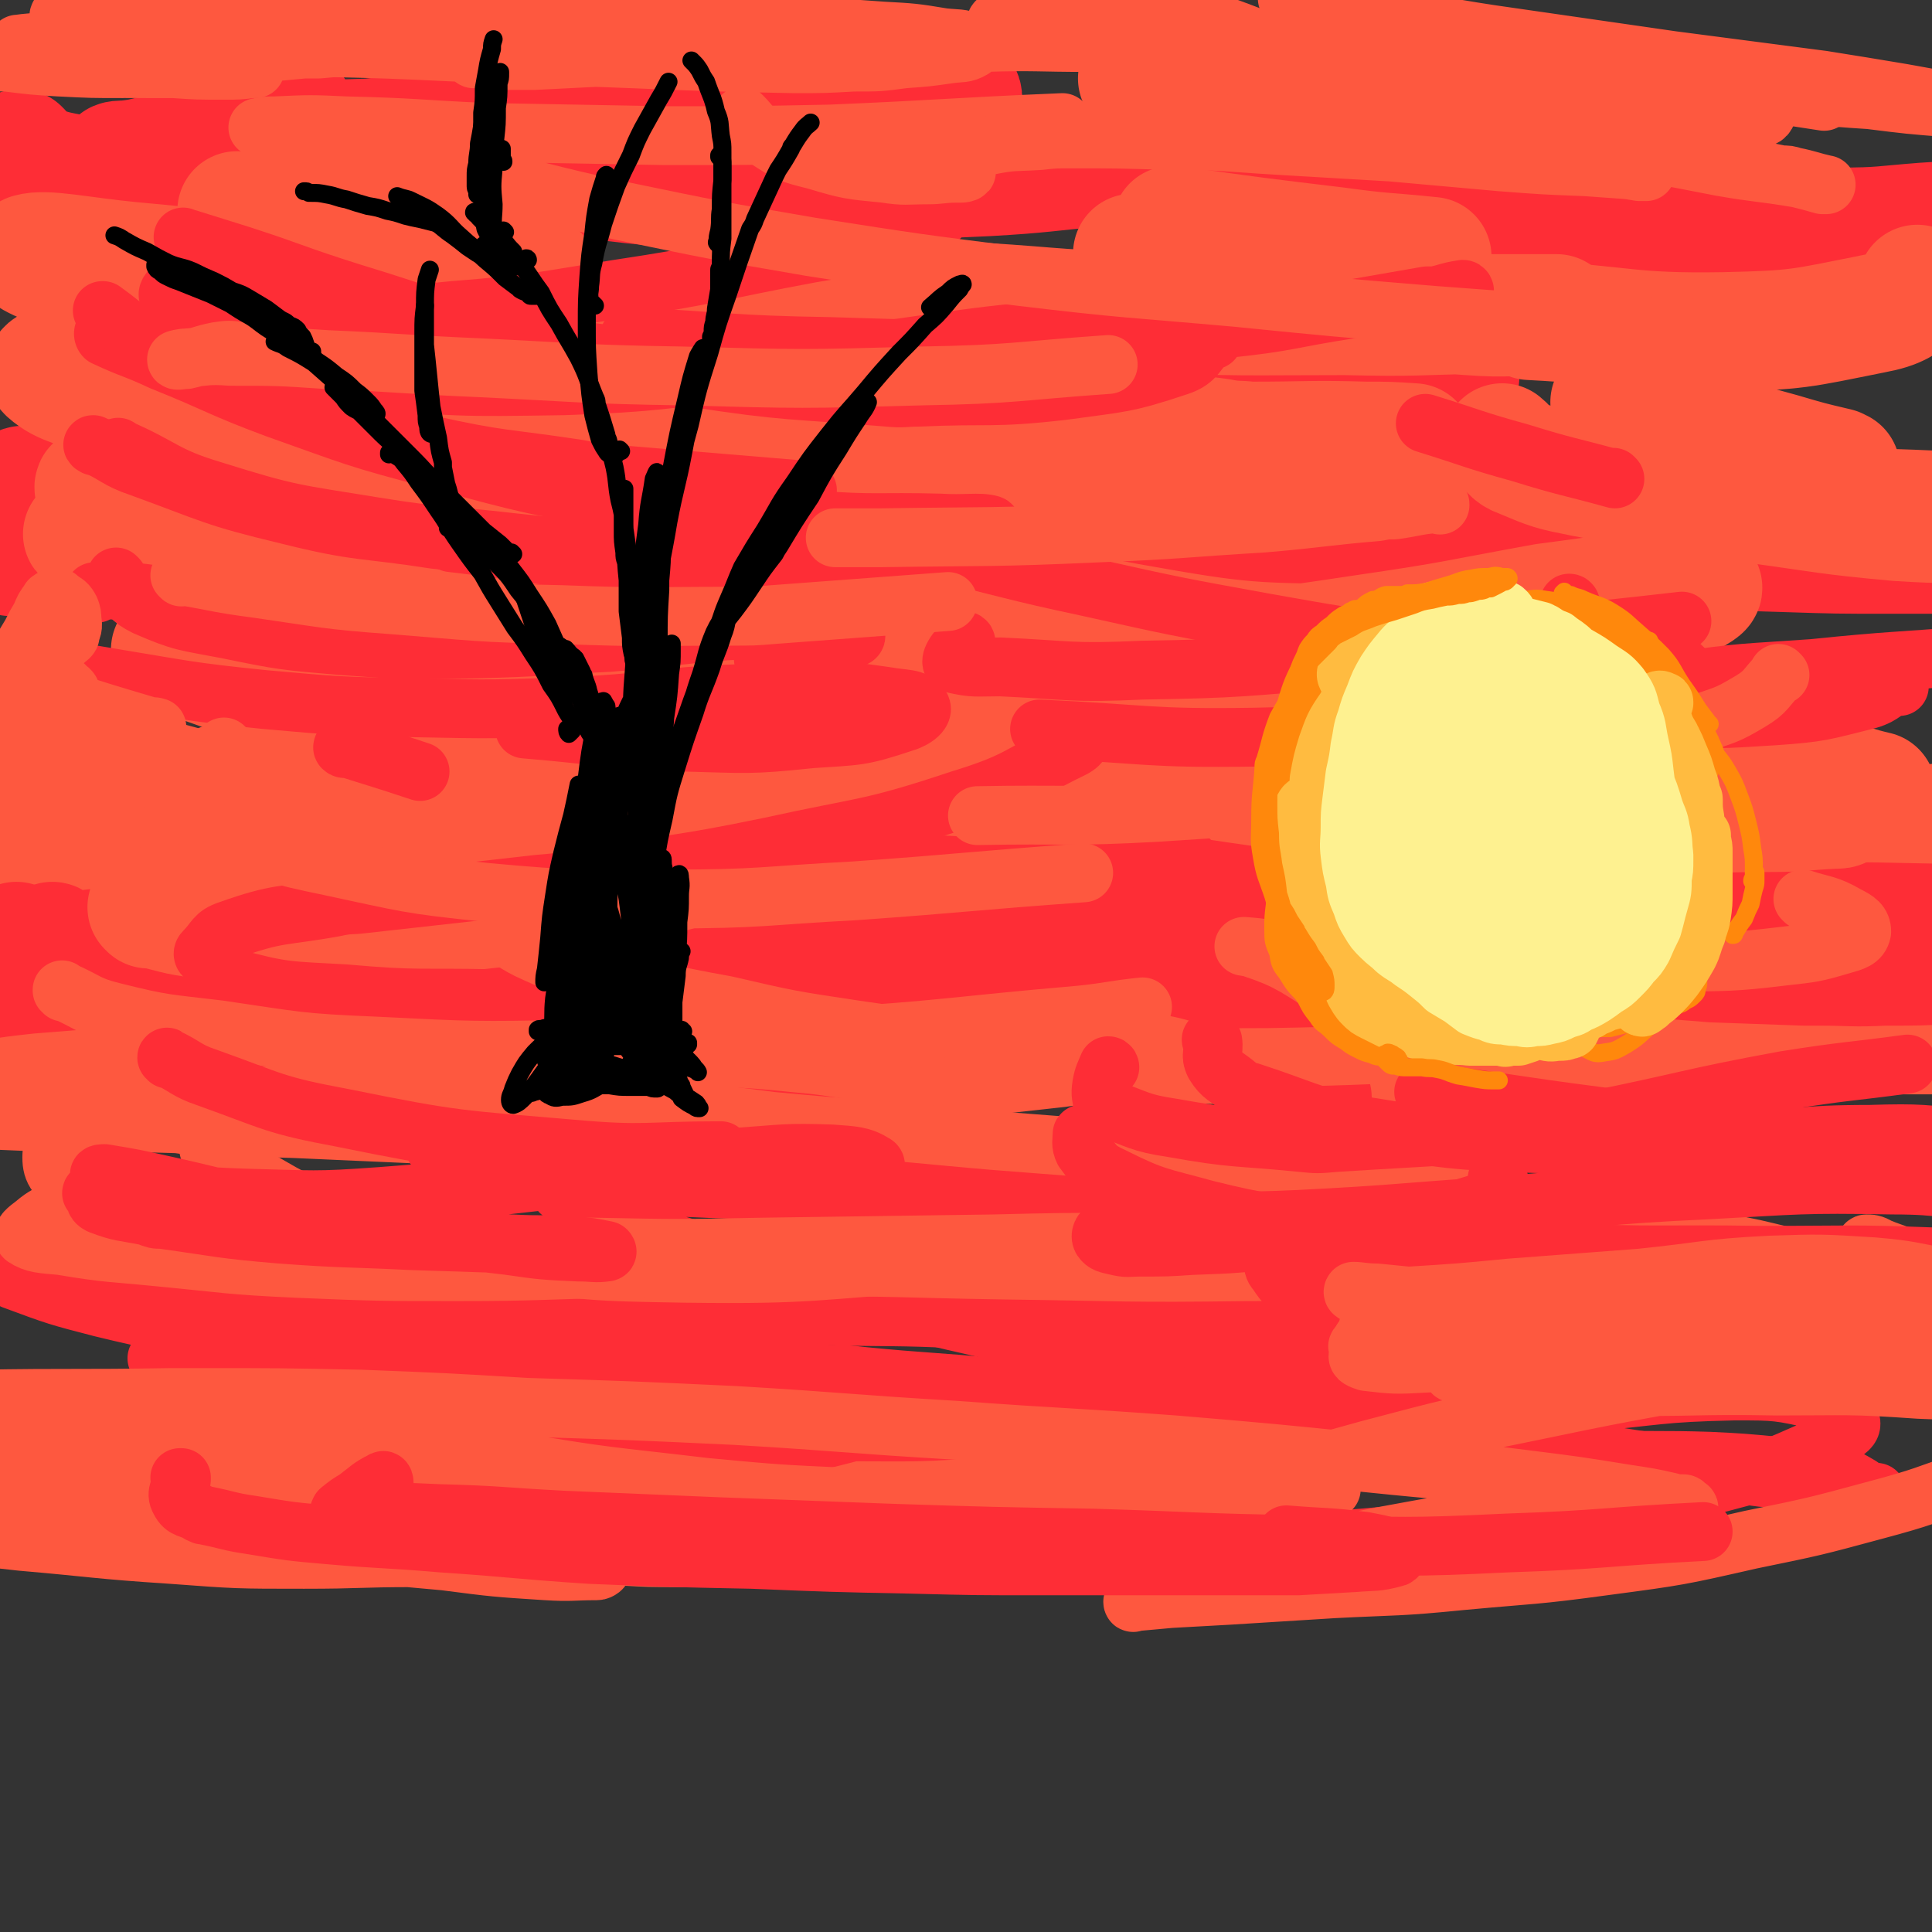 <svg viewBox='0 0 1182 1182' version='1.1' xmlns='http://www.w3.org/2000/svg' xmlns:xlink='http://www.w3.org/1999/xlink'><rect x="0" y="0" width="1182" height="1182" fill="#333333" stroke="none"/><g fill='none' stroke='#FE2D36' stroke-width='73' stroke-linecap='round' stroke-linejoin='round'><path d='M101,549c-1,-1 -2,-2 -1,-1 4,2 5,4 11,6 11,4 11,3 23,4 27,4 27,4 54,8 24,2 24,2 47,5 17,2 17,4 34,5 21,3 21,2 41,2 8,1 8,0 16,1 '/><path d='M366,580c-1,0 -1,-1 -1,-1 0,0 2,1 1,2 -2,2 -3,1 -7,2 -2,1 -2,1 -4,1 -16,0 -16,0 -32,0 -19,1 -19,2 -38,3 -20,2 -20,2 -39,4 -22,2 -22,2 -43,4 -21,2 -21,3 -43,3 -25,0 -26,0 -51,-2 -30,-3 -30,-3 -59,-9 -16,-2 -16,-3 -31,-7 -2,0 -4,-1 -3,-1 14,3 17,4 34,8 3,0 3,0 6,1 26,3 26,4 52,6 33,3 33,4 66,4 29,1 29,0 58,-2 21,-1 21,-1 43,-3 14,-2 14,-2 28,-5 10,-2 13,-2 20,-4 1,-1 -2,-1 -4,-1 -2,-1 -2,-1 -3,-1 -13,1 -13,1 -26,2 -23,2 -23,2 -47,4 -4,0 -4,0 -8,1 -22,2 -22,3 -43,5 -26,3 -26,2 -52,5 -4,0 -4,0 -8,0 -19,1 -19,1 -37,2 -4,0 -4,0 -8,0 -18,0 -18,0 -36,-1 -7,-1 -7,-1 -15,-2 -1,0 -4,0 -3,-1 6,0 9,-1 17,-1 24,-1 24,0 49,-1 41,-2 42,-1 83,-6 47,-5 48,-5 94,-14 31,-7 31,-8 61,-17 15,-5 15,-6 31,-11 9,-3 14,-4 19,-5 1,-1 -3,1 -6,1 -16,4 -15,5 -31,9 -23,5 -23,6 -47,9 -32,5 -32,6 -64,7 -38,2 -38,1 -76,0 -23,-1 -23,-3 -45,-5 '/><path d='M578,561c0,0 0,-1 -1,-1 -10,2 -10,3 -21,6 -20,4 -20,4 -41,7 -25,4 -25,3 -51,6 -41,5 -40,6 -81,9 -45,3 -46,1 -91,3 '/><path d='M178,582c-1,0 -1,-1 -1,-1 -1,0 0,1 0,1 13,3 13,3 25,5 4,1 4,1 7,1 28,3 28,3 56,6 8,1 8,1 16,1 60,2 60,2 120,2 12,0 12,-1 24,-2 '/><path d='M619,563c-1,0 -2,-1 -1,-1 1,2 5,3 3,4 -10,6 -13,7 -27,10 -20,4 -20,2 -40,5 -4,0 -4,1 -8,1 -30,2 -30,1 -59,3 -33,2 -33,2 -66,4 -8,0 -8,0 -16,0 -28,1 -28,1 -56,1 '/><path d='M86,587c0,0 -1,-1 -1,-1 0,0 1,1 1,2 7,4 7,5 14,7 23,8 24,8 47,12 43,9 43,10 85,14 56,5 56,6 112,5 49,-1 49,-5 98,-10 '/><path d='M660,559c0,0 -1,-1 -1,-1 1,3 5,6 3,8 -11,9 -14,10 -29,14 -22,8 -22,7 -45,10 -31,4 -31,3 -62,4 -47,2 -47,1 -95,2 '/><path d='M216,600c0,0 -1,-1 -1,-1 1,2 1,4 4,6 6,4 7,4 14,6 16,5 16,5 32,8 28,5 28,6 56,8 43,3 43,2 85,1 58,-2 58,-3 115,-7 62,-4 62,-6 125,-10 45,-2 45,-3 90,-2 38,2 38,4 75,8 39,4 38,6 77,10 27,3 27,3 55,4 30,0 31,2 61,-1 17,-2 21,-2 34,-10 4,-3 5,-10 0,-13 -15,-11 -20,-9 -40,-15 -11,-3 -11,-2 -22,-4 '/><path d='M298,557c0,0 -1,-2 -1,-1 1,1 1,3 3,3 8,2 8,1 17,1 17,1 17,0 35,1 4,0 4,0 9,0 34,0 34,0 68,1 34,0 35,0 69,1 47,1 47,1 94,3 57,3 57,3 114,6 49,3 49,4 97,7 10,1 10,1 21,1 52,2 52,2 105,4 11,0 11,0 22,0 55,-1 55,-1 109,-3 10,0 10,0 21,-1 52,-5 52,-5 104,-11 15,-2 15,-3 30,-5 '/><path d='M598,568c0,0 -1,0 -1,-1 0,0 0,1 0,1 3,3 2,5 6,6 10,2 11,1 23,1 21,-1 21,-1 43,-2 27,-2 27,-3 54,-5 31,-2 32,-2 63,-2 32,0 32,1 64,2 29,0 29,1 57,2 44,2 44,2 89,3 39,1 39,1 78,1 39,-1 39,-2 78,-4 38,-3 38,-3 75,-7 34,-4 34,-5 68,-9 '/><path d='M946,537c0,-1 -1,-2 -1,-1 0,0 1,1 2,1 5,3 5,3 11,5 2,1 2,1 4,1 18,2 18,2 37,4 18,2 18,2 37,4 4,0 4,0 8,0 24,1 24,1 49,2 23,1 23,0 47,1 24,2 24,2 49,4 24,1 24,1 47,2 25,0 25,0 49,0 22,0 22,1 44,1 '/><path d='M895,595c0,-1 -1,-2 -1,-1 0,1 0,3 1,4 2,2 3,2 6,2 10,0 10,-1 21,-3 20,-4 20,-5 41,-9 25,-4 25,-4 51,-7 26,-3 26,-4 53,-5 26,-1 26,0 52,0 27,1 27,1 53,2 26,1 26,1 52,2 30,1 30,1 60,1 37,0 37,-1 73,-1 '/><path d='M986,570c-1,0 -2,-1 -1,-1 1,0 2,1 4,1 18,-1 18,-1 36,-2 19,-1 19,-1 38,-3 4,0 4,0 7,-1 21,-1 21,-1 41,-2 30,-1 30,-1 61,-1 32,1 32,2 64,4 6,0 6,0 12,1 18,2 18,2 36,3 '/></g>
<g fill='none' stroke='#FE583F' stroke-width='73' stroke-linecap='round' stroke-linejoin='round'><path d='M36,492c0,-1 0,-2 -1,-1 0,0 -1,1 -1,1 2,1 3,0 5,1 6,0 6,0 13,0 2,0 2,0 3,0 16,-1 16,-1 32,-1 22,-1 22,0 43,0 25,0 25,-1 49,1 24,1 24,1 48,3 16,1 16,0 31,4 4,1 7,3 6,5 -2,3 -6,3 -11,4 -15,3 -15,3 -30,4 -22,2 -22,3 -45,3 -27,1 -27,1 -55,0 -29,-1 -29,-2 -59,-3 -17,-1 -17,-2 -34,-3 -12,0 -12,0 -24,0 -2,0 -2,0 -5,0 -9,0 -9,-1 -19,-1 -2,0 -3,0 -3,0 0,0 1,1 1,1 11,1 10,1 21,2 31,3 31,3 62,4 41,3 41,3 81,5 38,2 38,2 76,3 8,1 8,1 15,1 40,2 40,1 80,5 24,1 24,2 48,5 4,1 4,1 8,1 16,4 16,4 32,8 6,2 10,4 12,6 1,1 -4,1 -7,1 -22,0 -22,0 -43,-2 -35,-3 -35,-3 -70,-7 -41,-5 -41,-6 -83,-12 '/><path d='M27,510c-1,0 -1,-1 -1,-1 -1,0 0,1 0,2 1,0 1,0 1,1 9,5 9,5 19,10 3,1 3,1 6,2 21,4 21,4 43,8 6,0 6,1 11,1 38,2 38,3 77,3 37,-1 36,-2 73,-4 9,-1 9,-1 17,-2 44,-3 44,-3 89,-7 9,-1 9,-2 18,-3 54,-5 54,-6 108,-10 34,-2 34,-1 67,-1 5,0 5,0 10,0 23,1 23,1 46,2 22,0 22,-1 45,-1 2,0 2,0 4,1 2,1 6,3 4,3 -6,2 -10,1 -20,2 -24,0 -24,0 -49,1 -5,0 -5,0 -11,0 -35,1 -35,1 -71,1 -17,0 -17,0 -35,-1 '/><path d='M194,475c0,-1 -1,-1 -1,-1 0,0 0,0 1,1 1,4 0,5 2,8 6,4 7,4 15,6 14,5 14,4 28,7 23,5 23,6 46,9 31,5 31,5 62,8 38,5 38,4 77,8 41,4 41,5 83,9 38,3 38,2 77,5 32,1 32,2 65,3 26,0 26,0 51,-1 19,-1 19,-1 37,-4 10,-1 14,0 20,-4 2,-2 0,-6 -3,-7 -19,-5 -21,-2 -42,-5 '/><path d='M363,496c0,0 -1,-1 -1,-1 -1,3 -2,4 -1,7 1,2 1,2 3,2 6,0 6,-1 12,-1 2,0 2,0 3,0 16,-2 16,-3 32,-5 22,-2 22,-3 45,-4 28,-2 28,-1 56,-2 26,0 26,1 51,1 6,1 6,0 11,1 33,2 33,2 66,4 29,2 29,2 59,4 44,3 44,4 88,7 40,3 40,3 81,4 37,2 37,2 75,2 32,0 32,-1 64,-2 18,-1 18,-1 36,-2 2,0 2,0 5,0 10,0 10,0 19,-1 '/><path d='M634,464c0,0 0,-1 -1,-1 0,3 0,4 0,8 -1,3 -2,5 0,6 2,3 4,1 8,1 12,1 12,0 25,1 19,1 19,2 38,4 27,4 26,5 53,8 37,6 37,6 75,10 42,5 42,6 84,10 41,3 41,2 83,2 37,1 37,0 74,-1 33,-2 33,-2 67,-4 31,-3 31,-3 63,-6 27,-3 27,-4 55,-6 19,-2 19,-2 39,-3 '/><path d='M975,438c0,0 -1,-1 -1,-1 2,3 3,4 5,8 1,1 1,1 1,2 9,5 9,6 18,9 14,5 15,5 29,7 25,4 25,2 50,6 23,3 23,4 45,8 13,3 13,4 26,7 '/><path d='M1,638c0,-1 -1,-2 -1,-1 -2,0 -2,0 -3,1 -6,3 -6,3 -12,6 -1,0 -1,0 -2,1 -5,3 -5,3 -10,5 -2,1 -4,2 -4,2 1,1 3,0 6,0 13,1 13,1 25,1 27,0 27,0 54,1 35,1 35,0 69,2 33,2 33,2 65,5 29,3 29,3 57,6 21,2 21,2 41,5 3,0 3,0 7,0 16,2 16,2 32,3 8,0 8,0 15,0 1,0 1,0 2,-1 1,-1 3,-1 2,-2 -1,-2 -2,-3 -5,-4 -1,0 -2,0 -3,0 -10,-3 -10,-3 -21,-5 -25,-4 -25,-4 -50,-7 -25,-3 -25,-2 -50,-4 -37,-2 -37,-2 -73,-3 -25,-1 -25,-1 -50,1 -18,1 -18,1 -36,3 -16,2 -16,2 -32,4 -13,2 -13,2 -26,5 -6,1 -7,1 -13,3 0,0 -1,1 0,1 8,1 8,1 16,1 23,1 23,1 46,1 30,1 30,0 61,1 5,0 5,1 11,1 31,1 31,1 62,2 45,2 45,2 90,4 32,2 32,2 63,3 40,2 40,2 81,4 22,0 23,0 45,0 4,0 4,0 8,0 14,0 14,0 28,-1 7,-1 10,0 13,-2 2,-1 -1,-3 -3,-4 -12,-3 -12,-3 -24,-4 -25,-3 -25,-3 -51,-4 -40,-3 -40,-2 -81,-4 -46,-2 -46,-2 -91,-4 '/><path d='M172,653c0,0 0,-1 -1,-1 -2,0 -3,0 -5,1 -16,4 -16,6 -32,9 -12,3 -13,2 -25,4 -4,1 -6,1 -9,2 0,0 1,0 2,0 8,0 8,0 16,-1 17,-3 17,-3 34,-6 25,-3 25,-3 51,-7 31,-3 31,-4 62,-7 37,-3 37,-4 75,-6 41,-2 42,-2 84,-3 45,-2 45,-2 90,-2 48,0 48,1 96,1 47,1 47,0 95,1 43,1 43,1 86,2 35,1 35,1 71,1 24,0 24,0 49,-1 10,0 11,0 19,-1 1,0 0,-2 -1,-2 -7,-3 -8,-3 -16,-3 -16,-2 -16,-1 -31,-2 -4,0 -4,0 -8,0 -29,-1 -29,-1 -59,-1 -33,0 -33,0 -66,1 -29,1 -29,0 -58,3 -22,2 -22,3 -44,6 -18,2 -18,2 -36,4 -14,2 -14,2 -27,3 -10,0 -10,0 -19,-1 -5,0 -7,0 -9,-2 -1,-1 1,-2 2,-3 11,-2 11,-2 22,-3 24,-2 24,-2 49,-3 34,-2 34,-2 68,-3 41,0 41,0 83,1 45,0 45,0 90,0 41,0 41,0 83,0 57,0 57,0 115,0 44,0 44,-1 89,-1 26,0 26,0 53,0 4,0 4,1 8,1 18,0 18,0 36,0 7,0 11,1 14,1 2,-1 -2,-2 -4,-3 -10,-1 -10,-1 -20,-2 -3,0 -3,0 -6,0 -19,0 -19,0 -37,-1 -30,0 -30,0 -60,0 -5,0 -5,0 -11,0 -29,0 -29,0 -57,1 -30,1 -30,0 -60,3 -22,1 -22,1 -44,4 -16,2 -16,3 -32,6 -11,2 -11,2 -22,4 -5,1 -5,1 -9,2 -1,0 0,1 0,1 6,-1 6,-1 13,-2 18,-2 18,-2 36,-4 31,-4 31,-3 63,-6 42,-3 41,-4 83,-7 46,-3 46,-3 93,-5 41,-1 41,-1 82,-2 44,-1 44,-1 88,-2 29,0 29,0 58,-1 '/></g>
<g fill='none' stroke='#FE2D36' stroke-width='73' stroke-linecap='round' stroke-linejoin='round'><path d='M11,577c0,0 -1,-1 -1,-1 -2,1 -2,2 -5,3 -11,6 -11,6 -23,12 -9,4 -9,4 -18,9 -4,1 -6,2 -7,3 0,1 3,0 5,0 9,-1 9,-1 18,-2 19,-3 19,-3 37,-5 37,-3 38,-3 75,-6 25,-3 25,-3 51,-5 '/><path d='M33,577c0,-1 -1,-1 -1,-1 0,0 1,0 0,1 -1,3 -1,3 -3,5 -1,2 -2,2 -2,4 -1,0 0,0 0,0 4,-1 4,-2 8,-3 2,0 2,0 3,0 12,-1 12,-2 24,-3 20,-1 20,0 40,0 26,0 26,0 51,0 29,1 29,1 57,2 30,2 30,2 61,3 31,0 31,0 62,-1 27,-1 27,-1 55,-3 20,-1 20,-1 40,-3 4,-1 4,-1 8,-1 17,-3 17,-2 35,-5 10,-1 10,-1 19,-3 1,0 1,-1 3,-1 4,-2 5,-1 9,-3 1,-1 1,-2 1,-2 -6,-1 -7,-1 -13,-1 -15,0 -15,0 -29,0 -32,2 -32,2 -63,5 -23,2 -23,2 -47,4 '/><path d='M219,587c0,0 0,-1 -1,-1 -1,1 -1,2 -3,3 -10,6 -10,7 -21,13 -7,4 -8,4 -16,7 -1,1 -1,1 -2,1 -5,2 -5,2 -10,4 -2,1 -4,1 -4,2 -1,0 1,0 2,-1 8,-1 8,-1 16,-3 2,0 2,0 5,-1 15,-2 15,-2 29,-4 25,-2 25,-2 49,-4 5,0 5,0 9,0 25,-2 25,-2 51,-4 5,0 5,0 10,-1 28,-2 28,-2 55,-4 35,-3 35,-3 70,-6 35,-3 35,-3 71,-6 36,-3 36,-3 71,-7 34,-4 34,-3 68,-7 29,-4 29,-5 59,-8 24,-4 25,-4 49,-6 16,-2 16,-1 32,-3 7,-2 11,-2 14,-4 1,-1 -3,-1 -7,-2 -6,-1 -6,0 -12,-1 '/><path d='M532,536c0,-1 -1,-2 -1,-1 -1,0 -1,1 -2,2 -5,4 -5,4 -11,6 -4,2 -4,2 -8,2 -2,0 -3,0 -4,0 0,0 0,-1 1,-1 5,0 5,0 9,0 12,0 12,0 24,1 22,1 22,2 43,3 26,2 26,2 53,4 30,1 30,1 60,2 34,1 34,0 68,1 34,1 34,2 69,2 33,1 33,1 67,0 30,0 30,-1 61,-3 23,-1 23,-2 47,-4 19,-2 19,-1 38,-3 9,-1 9,-2 18,-3 1,0 1,0 2,-1 1,0 1,0 2,-1 '/><path d='M713,538c0,-1 -1,-2 -1,-1 0,3 1,4 0,9 0,3 -2,4 0,6 1,2 3,2 6,2 9,1 9,-1 18,0 20,2 20,2 40,5 24,3 24,3 47,6 22,2 22,3 45,5 29,4 29,4 58,7 31,3 31,3 61,7 5,0 5,0 11,1 25,2 25,2 50,4 28,1 28,1 56,2 4,0 4,0 9,0 20,0 20,1 40,0 21,0 21,0 41,-1 16,-1 16,-1 32,-3 7,0 7,0 15,0 '/><path d='M888,566c0,0 -1,-1 -1,-1 0,1 1,2 0,4 0,4 -2,4 -2,8 0,2 0,3 1,3 4,0 4,-1 9,-2 10,-2 10,-2 21,-4 19,-2 19,-2 37,-3 25,-2 25,-2 51,-3 31,-2 31,-2 62,-3 29,-1 29,-1 58,-1 42,0 42,1 83,1 35,-1 35,-2 69,-4 '/><path d='M181,69c-1,0 -1,-1 -1,-1 -2,0 -2,1 -3,2 -1,0 -1,0 -2,0 -6,3 -6,3 -12,6 -2,0 -2,0 -4,1 -11,3 -11,3 -22,7 -14,4 -14,5 -28,8 -8,2 -8,2 -16,3 -8,2 -8,2 -16,3 -3,0 -6,0 -6,1 0,0 3,-1 7,-1 12,0 12,0 25,-1 24,-2 24,-2 48,-4 23,-3 23,-3 45,-5 34,-4 34,-4 68,-7 32,-4 32,-4 64,-7 25,-3 25,-4 49,-6 17,-1 17,-1 33,-1 5,0 10,0 11,2 1,1 -3,2 -7,3 -13,3 -14,2 -28,4 -23,3 -23,3 -47,4 -31,3 -32,2 -63,3 -32,1 -32,1 -64,2 -7,0 -7,0 -14,0 -27,1 -27,1 -55,2 '/><path d='M13,92c0,0 -1,-1 -1,-1 0,0 0,0 1,1 2,3 1,5 4,6 14,6 15,6 31,9 23,2 24,1 47,1 36,-1 36,-1 73,-4 42,-4 42,-5 84,-11 36,-5 36,-6 73,-12 36,-6 36,-7 72,-12 25,-4 26,-3 51,-7 '/><path d='M581,53c0,0 -1,-1 -1,-1 3,1 5,1 7,4 2,2 3,5 0,7 -7,4 -10,3 -20,4 -18,2 -18,1 -36,1 -28,1 -28,1 -56,1 -33,0 -33,0 -67,0 -8,0 -8,0 -16,0 -18,-1 -18,-1 -36,-1 '/><path d='M166,77c0,0 -1,-1 -1,-1 0,0 0,0 1,0 11,4 11,5 23,7 41,6 41,6 83,10 8,1 8,0 17,0 49,-1 49,0 98,-2 6,0 6,0 11,-1 14,-1 14,-1 29,-3 '/><path d='M701,98c0,0 0,-1 -1,-1 -13,2 -13,3 -27,5 -34,3 -34,4 -69,6 -43,2 -43,2 -87,2 -17,1 -17,0 -33,0 '/><path d='M272,86c-1,0 -2,-1 -1,-1 1,1 1,2 4,3 20,6 20,7 40,11 43,9 43,11 87,15 65,7 65,5 131,8 13,1 13,0 27,0 '/><path d='M406,279c0,0 -2,-1 -1,-1 5,2 5,4 12,5 17,3 17,2 35,5 4,0 4,0 8,1 25,2 25,2 49,4 6,0 6,0 12,1 40,3 40,3 80,5 40,2 40,2 80,3 9,0 9,0 18,0 59,1 59,1 117,3 50,1 50,1 100,2 9,0 9,1 19,1 48,0 48,-1 97,-2 '/><path d='M578,263c0,0 0,-1 -1,-1 -1,4 -1,5 -1,9 1,3 0,5 3,7 6,3 8,2 16,4 16,2 16,1 32,3 24,3 24,3 47,6 30,4 30,4 59,8 33,5 33,5 66,10 34,5 34,6 69,10 37,5 37,5 75,9 40,4 40,4 80,7 35,2 35,2 70,3 31,1 31,1 62,1 32,0 32,0 65,0 33,0 33,-1 66,-1 27,-1 27,-1 53,-1 5,0 5,0 9,0 17,1 17,1 33,2 '/><path d='M12,332c0,0 -1,-1 -1,-1 0,0 0,1 -1,2 -2,3 -2,2 -4,5 0,1 -1,2 0,2 1,1 1,0 3,0 5,-1 5,-1 10,-2 14,-2 14,-2 28,-4 16,-2 16,-1 32,-3 19,-3 19,-3 37,-5 22,-3 22,-2 43,-5 24,-2 24,-2 49,-5 26,-2 26,-1 52,-4 26,-3 26,-4 52,-6 27,-3 27,-3 54,-5 27,-2 27,-2 54,-3 26,-2 26,-1 52,-3 12,0 12,0 25,-1 '/><path d='M15,298c0,0 -1,-1 -1,-1 -1,0 -1,1 -1,3 -2,4 -4,5 -3,8 0,2 3,2 6,3 1,1 1,1 2,1 12,0 12,1 23,1 17,-1 17,-2 34,-3 3,0 3,0 6,0 19,-1 19,-2 38,-2 27,-2 27,-1 53,-2 31,-1 31,0 61,-2 32,-2 32,-3 64,-5 33,-2 33,-1 67,-3 35,-2 35,-2 70,-4 36,-3 35,-4 71,-6 38,-2 38,-1 76,-2 '/><path d='M217,247c0,0 -1,-1 -1,-1 -1,2 -3,5 -2,5 6,1 8,0 16,-2 15,-3 14,-4 29,-6 22,-4 22,-4 44,-6 24,-1 24,-2 47,-1 38,0 38,1 76,3 29,1 29,1 58,2 35,2 35,2 70,2 41,1 41,1 83,0 37,0 37,0 75,-1 37,-1 37,-1 73,-3 28,-1 28,-1 56,-3 26,-2 26,-3 52,-5 '/><path d='M705,135c-1,0 -1,-2 -1,-1 -1,1 -2,3 -1,3 4,1 5,0 10,-1 11,-2 11,-3 21,-5 16,-2 16,-3 31,-5 20,-2 20,-3 40,-4 23,-2 24,-2 47,-1 26,0 26,0 52,2 28,2 28,3 56,5 27,3 27,3 54,5 27,2 27,2 55,4 29,1 29,2 57,2 25,0 25,-1 51,-3 16,-1 16,-1 32,-3 '/><path d='M423,344c0,0 -2,-1 -1,-1 21,0 22,1 44,1 33,0 33,-1 67,0 38,0 38,1 77,1 41,1 41,0 82,1 43,1 43,1 87,3 15,1 15,1 30,2 '/><path d='M180,473c0,0 -1,-1 -1,-1 1,0 2,0 4,0 2,0 2,0 4,0 19,0 19,0 39,0 22,0 22,0 44,-1 5,0 5,-1 9,-1 26,-1 26,-1 51,-2 6,0 6,-1 11,-1 29,-1 29,-2 59,-2 37,-1 37,-1 75,-1 41,1 41,1 81,3 15,0 15,0 29,1 '/></g>
<g fill='none' stroke='#FE583F' stroke-width='73' stroke-linecap='round' stroke-linejoin='round'><path d='M91,556c0,0 -1,-1 -1,-1 0,0 0,0 0,0 17,4 17,5 33,7 39,2 39,2 78,1 44,-1 44,-1 88,-6 36,-4 36,-4 71,-11 27,-5 27,-6 54,-13 20,-6 20,-6 40,-13 10,-3 15,-3 20,-7 2,-1 -2,-3 -5,-3 -17,-2 -17,-1 -34,-1 -27,0 -27,1 -54,1 -7,0 -7,0 -14,0 -47,-2 -47,0 -93,-4 -51,-5 -51,-5 -101,-12 -37,-6 -37,-7 -74,-13 -16,-3 -16,-4 -31,-6 -2,-1 -4,-1 -5,0 0,0 2,0 3,0 18,5 17,6 35,9 33,6 33,8 65,10 65,5 66,6 131,5 47,-1 47,-4 94,-9 9,-1 9,-1 17,-3 34,-6 34,-6 68,-13 5,-1 5,-1 10,-2 22,-6 22,-5 43,-12 8,-2 14,-3 17,-6 1,-1 -4,-1 -9,-2 -2,0 -2,0 -4,0 -22,0 -22,1 -43,1 -45,1 -45,3 -90,1 -56,-2 -57,0 -113,-8 -54,-8 -54,-9 -108,-22 -32,-9 -32,-10 -64,-21 -5,-2 -13,-6 -10,-6 8,0 17,3 34,5 47,8 46,12 94,16 63,6 64,6 128,4 58,-2 58,-5 116,-12 38,-5 38,-6 76,-13 18,-4 18,-3 36,-9 4,-1 10,-4 7,-5 -9,-1 -15,1 -31,2 -41,4 -40,6 -82,8 -62,2 -62,4 -125,0 -72,-5 -72,-4 -143,-18 -58,-11 -58,-15 -115,-32 -24,-7 -29,-10 -49,-16 -2,-1 3,0 6,1 34,10 33,12 67,19 70,15 70,19 140,25 77,7 78,4 155,1 58,-3 58,-7 116,-13 31,-3 31,-3 61,-7 13,-1 22,-3 25,-2 2,0 -7,4 -14,5 -35,8 -35,10 -71,13 -63,7 -64,10 -127,9 -81,-2 -82,-1 -162,-14 -66,-11 -66,-14 -129,-34 -28,-9 -28,-10 -53,-24 -5,-2 -10,-9 -6,-9 13,-3 20,1 41,3 52,7 52,9 103,15 14,2 14,2 27,2 77,-1 77,1 154,-4 46,-3 46,-4 91,-12 18,-4 18,-5 35,-11 3,-1 4,-2 4,-4 0,0 -1,0 -2,0 -25,2 -25,3 -50,5 -55,2 -55,4 -109,2 -76,-4 -76,-3 -151,-15 -62,-10 -61,-14 -123,-29 -4,-1 -4,-1 -9,-3 -21,-9 -31,-9 -41,-18 -4,-3 6,-6 14,-6 39,0 39,3 79,6 9,1 9,1 18,1 56,3 56,3 112,5 12,0 12,1 24,0 51,-4 51,-4 103,-9 8,0 8,0 16,-1 25,-4 25,-4 50,-8 3,0 3,0 5,-1 6,-3 7,-3 11,-6 0,-1 0,-1 -1,-1 -14,-1 -15,0 -29,0 -49,1 -49,4 -97,2 -78,-4 -79,-2 -155,-13 -65,-9 -65,-11 -128,-28 -17,-4 -38,-13 -33,-14 10,-3 31,2 62,5 56,5 56,7 111,10 46,3 46,3 92,3 24,0 31,2 47,-1 4,-1 -2,-6 -7,-8 -32,-8 -33,-5 -67,-12 -55,-11 -55,-11 -111,-23 '/><path d='M558,455c0,0 -1,-1 -1,-1 31,-3 32,-2 63,-6 59,-8 58,-9 116,-19 40,-6 40,-8 80,-14 26,-4 26,-5 53,-6 14,-1 18,-3 29,2 4,2 4,9 1,12 -14,11 -17,12 -36,18 -39,12 -39,14 -80,18 -57,6 -58,7 -114,3 -45,-3 -49,-2 -89,-16 -9,-4 -14,-14 -9,-19 10,-10 19,-8 39,-12 36,-6 37,-3 73,-7 10,-1 10,-1 20,-2 66,-9 66,-8 132,-18 55,-8 55,-9 110,-19 30,-4 31,-4 61,-9 4,0 4,0 8,-1 14,0 21,-3 27,0 3,1 -4,4 -8,7 -3,2 -3,2 -6,2 -34,9 -34,12 -68,17 -60,8 -60,10 -120,9 -75,-1 -76,0 -149,-13 -70,-13 -70,-15 -137,-39 -42,-15 -42,-17 -80,-39 -16,-10 -22,-13 -28,-25 -2,-5 5,-8 12,-8 37,0 38,5 76,8 54,4 54,3 108,6 11,1 11,1 22,1 49,-1 49,-1 98,-3 8,0 8,0 16,-1 30,-3 30,-3 60,-6 14,-2 14,-2 28,-4 0,0 0,0 0,0 -15,-1 -15,-1 -29,-1 -35,-1 -35,0 -71,0 -9,-1 -9,0 -19,-2 -55,-7 -55,-6 -109,-15 -12,-2 -12,-1 -23,-5 -49,-15 -49,-15 -97,-32 -6,-2 -7,-2 -12,-6 -13,-10 -26,-14 -25,-22 2,-7 15,-7 29,-8 37,-1 37,1 74,4 57,3 57,5 114,7 63,3 63,2 126,2 43,1 43,0 87,-1 21,0 22,0 42,0 1,0 0,0 0,0 -27,1 -27,3 -54,1 -53,-4 -54,-3 -106,-13 -50,-9 -50,-12 -99,-25 '/><path d='M718,139c0,0 -1,-1 -1,-1 0,0 0,0 1,0 50,7 50,7 100,13 29,4 29,3 58,6 '/><path d='M1174,175c0,0 -1,-1 -1,-1 1,1 5,3 3,4 -12,8 -14,11 -30,14 -45,9 -46,10 -91,11 -60,1 -60,-4 -119,-7 '/><path d='M920,272c0,0 -1,-1 -1,-1 5,4 5,7 11,9 19,8 19,8 39,12 43,8 43,8 86,13 48,5 48,3 97,6 30,1 30,1 59,3 14,1 23,2 27,4 3,1 -6,1 -13,2 -32,0 -32,1 -64,-1 -44,-4 -44,-5 -88,-11 -10,-1 -10,-1 -19,-4 -33,-8 -39,-6 -66,-18 -4,-2 -1,-9 3,-9 18,-3 21,0 41,1 4,0 4,1 9,1 21,2 21,2 42,4 18,2 18,2 36,4 4,1 5,1 7,0 0,0 -1,0 -2,-1 -17,-4 -17,-4 -34,-9 -29,-8 -29,-8 -58,-16 -7,-2 -7,-2 -14,-5 -16,-5 -16,-5 -33,-10 '/><path d='M697,49c0,-1 -1,-1 -1,-1 1,0 1,0 3,1 13,4 13,5 26,8 18,4 18,4 37,6 12,1 13,2 24,0 4,-1 6,-3 6,-6 -1,-3 -3,-4 -7,-6 -12,-7 -12,-7 -25,-11 -23,-9 -23,-8 -46,-16 -29,-10 -29,-11 -57,-21 -4,-2 -4,-2 -8,-3 '/><path d='M1017,488c0,0 -1,-1 -1,-1 21,2 22,3 43,6 4,0 5,0 9,0 21,0 21,-1 42,0 8,0 8,0 16,1 1,0 2,0 1,0 -1,1 -2,1 -5,1 -20,1 -20,2 -40,2 -39,0 -39,2 -78,-1 -37,-2 -38,-2 -73,-11 -10,-2 -19,-8 -16,-12 4,-5 14,-5 29,-7 28,-4 28,-3 56,-5 22,-1 22,-1 43,-2 8,-1 8,-1 17,-1 '/></g>
<g fill='none' stroke='#FE2D36' stroke-width='36' stroke-linecap='round' stroke-linejoin='round'><path d='M73,275c0,-1 -1,-2 -1,-1 28,12 28,17 58,26 48,15 49,14 98,22 43,7 43,5 86,10 30,3 30,4 61,7 18,2 18,2 37,4 8,1 15,1 16,2 1,1 -6,1 -13,1 -25,-1 -25,0 -51,-3 -44,-4 -44,-6 -88,-11 '/><path d='M58,273c0,0 -2,-1 -1,-1 14,6 14,9 29,14 44,16 44,18 90,29 44,11 45,8 90,15 9,1 9,1 17,1 45,2 45,4 90,3 33,-1 33,-3 66,-7 20,-2 20,-3 40,-6 7,-1 7,-2 13,-3 '/><path d='M72,354c0,0 -1,-1 -1,-1 0,1 -1,2 1,3 8,8 7,10 17,15 23,10 24,9 50,14 34,7 35,7 70,10 41,3 41,3 82,2 41,-1 41,-2 82,-4 36,-3 35,-4 71,-7 20,-1 20,-1 41,-2 3,-1 3,-1 6,-1 14,1 15,-1 28,2 3,1 6,4 4,5 -14,6 -17,5 -35,10 -10,2 -11,2 -21,3 '/><path d='M30,399c0,0 0,-1 -1,-1 -1,1 -2,1 -2,3 1,3 0,5 3,6 15,5 17,4 34,7 49,8 49,9 98,14 45,4 45,4 90,5 51,1 51,1 101,-1 41,-2 41,-4 82,-7 33,-1 33,-2 65,-2 21,0 21,0 42,3 11,2 18,1 21,6 3,3 -3,8 -10,10 -27,9 -28,8 -57,10 -38,4 -39,3 -78,2 -49,-2 -49,-4 -97,-8 '/><path d='M59,363c0,-1 -2,-1 -1,-1 5,-1 6,-1 12,-1 32,3 32,5 64,8 60,5 60,8 120,8 65,0 65,0 130,-7 51,-5 51,-7 102,-17 33,-7 33,-8 67,-16 21,-5 21,-4 42,-10 6,-2 14,-5 11,-6 -7,-2 -16,0 -31,-1 -39,-1 -39,1 -78,-2 -55,-4 -56,-2 -111,-11 -60,-10 -60,-10 -119,-26 -50,-13 -50,-14 -98,-31 -35,-13 -35,-15 -70,-29 -17,-8 -18,-7 -35,-15 -1,-1 -1,-3 0,-3 20,4 21,6 43,10 54,10 53,13 108,18 65,6 65,6 130,5 58,-2 58,-4 116,-10 52,-6 52,-8 103,-15 43,-6 43,-6 86,-10 18,-2 18,-1 36,-2 '/><path d='M742,208c0,0 0,-1 -1,-1 -10,8 -8,13 -20,17 -33,11 -35,10 -71,15 -44,5 -44,2 -88,4 -9,0 -9,1 -19,0 -60,-5 -60,-3 -119,-12 -58,-8 -59,-10 -115,-24 -48,-12 -48,-14 -94,-28 -35,-11 -34,-12 -68,-23 -16,-5 -16,-5 -32,-10 -2,0 -3,-1 -3,-1 0,1 1,3 4,4 27,11 27,12 55,20 57,18 57,19 115,32 62,14 63,12 125,22 13,2 13,1 26,2 27,2 27,2 54,4 '/><path d='M591,393c0,0 0,-1 -1,-1 -1,1 0,2 -1,2 -3,4 -4,4 -6,8 -1,2 -1,4 0,4 13,3 14,2 29,2 43,2 43,4 87,2 61,-1 61,-2 123,-7 59,-5 59,-7 118,-14 45,-4 45,-4 89,-9 '/><path d='M1162,420c0,-1 0,-2 -1,-1 -9,3 -8,6 -18,9 -28,7 -29,8 -58,10 -34,2 -35,3 -69,-2 -13,-1 -28,-5 -26,-10 3,-5 18,-6 36,-9 41,-6 41,-5 83,-8 49,-5 49,-4 98,-8 42,-3 42,-4 84,-6 17,0 17,1 34,1 '/><path d='M668,449c0,0 -1,-1 -1,-1 -2,2 -2,3 -5,5 -2,2 -2,3 -6,5 -33,16 -32,20 -68,31 -57,19 -58,16 -117,29 -58,12 -59,10 -118,20 -12,2 -12,2 -24,3 -53,6 -53,6 -107,12 -8,1 -8,0 -17,2 -33,6 -34,3 -65,14 -9,3 -8,6 -15,13 -1,1 -1,2 0,3 7,7 6,10 16,13 33,9 35,8 70,10 45,4 45,2 90,3 10,0 10,0 20,-1 50,-2 50,-3 99,-6 10,-1 10,-1 19,-2 50,-3 50,-4 100,-6 36,-1 36,-1 73,-2 6,0 6,0 13,0 30,2 31,1 61,5 31,5 32,3 62,13 22,7 23,8 43,21 13,8 15,9 23,22 6,9 8,12 7,21 -2,10 -5,13 -14,17 -21,10 -23,10 -48,13 -39,5 -40,4 -79,3 -43,-1 -43,-2 -86,-7 -33,-4 -33,-5 -66,-10 -23,-3 -23,-4 -46,-6 -20,-2 -20,-2 -40,-3 -22,-1 -22,-1 -44,-1 -20,1 -20,-1 -40,2 -9,1 -17,1 -18,5 0,5 7,9 16,11 30,9 31,9 63,12 46,4 46,3 92,3 50,0 50,0 99,-3 48,-2 48,-2 95,-6 42,-3 42,-4 84,-8 36,-3 36,-4 71,-6 24,-2 24,-2 48,-2 8,1 18,1 16,3 -2,4 -11,7 -24,10 -37,10 -37,11 -75,17 -58,8 -58,8 -116,11 -67,4 -67,4 -134,3 -64,-1 -64,-3 -128,-8 -61,-4 -61,-5 -122,-10 -11,-1 -11,-1 -22,-2 '/><path d='M801,821c0,0 -1,-1 -1,-1 -5,0 -5,1 -10,0 -52,-2 -52,-2 -104,-5 -49,-3 -49,-5 -97,-8 -42,-2 -42,-1 -84,-2 -40,-1 -40,-1 -79,-1 -37,-1 -37,-1 -73,-1 -26,0 -26,-2 -53,0 -9,0 -17,1 -17,3 -1,2 7,4 15,4 22,2 22,3 44,2 31,-1 31,-2 62,-4 37,-3 37,-3 73,-7 42,-3 42,-4 83,-7 42,-4 42,-4 84,-6 38,-2 38,-2 77,-2 36,0 36,-1 72,3 31,3 31,4 61,10 21,5 22,5 42,13 12,5 12,6 22,14 3,3 5,5 4,8 -2,4 -5,4 -11,5 -19,2 -19,2 -37,1 -30,0 -30,-2 -60,-4 '/><path d='M501,804c0,0 -1,-1 -1,-1 -13,1 -13,1 -26,2 -33,2 -33,2 -65,3 -35,2 -35,2 -70,1 -33,0 -33,-1 -66,-3 -28,-1 -28,-1 -56,-4 -26,-2 -26,-2 -51,-5 -20,-2 -20,-1 -40,-4 -29,-5 -29,-5 -58,-10 -16,-3 -16,-3 -32,-5 -13,-2 -13,-2 -26,-3 -6,-1 -11,-2 -11,0 -1,2 4,5 9,8 27,10 27,10 54,17 37,9 37,8 75,14 46,7 46,7 92,12 52,5 52,4 104,7 50,3 50,2 100,4 39,2 39,2 79,4 7,0 7,0 15,1 41,4 41,3 83,7 37,4 37,5 75,10 28,3 28,3 56,6 5,1 5,1 10,2 28,4 28,5 55,9 29,4 29,3 57,7 29,3 29,4 57,6 32,3 32,2 64,4 31,1 31,0 62,1 20,1 20,1 41,3 '/><path d='M1124,903c0,-1 -1,-2 -1,-1 7,2 8,3 15,7 '/><path d='M1149,914c0,0 -1,-1 -1,-1 -12,-2 -12,-2 -23,-3 -19,-3 -19,-3 -37,-5 -4,-1 -4,-1 -9,-1 -24,-3 -24,-3 -49,-7 -5,0 -5,0 -10,-1 -26,-4 -26,-4 -52,-8 -30,-5 -30,-5 -60,-11 -28,-6 -28,-6 -57,-12 -29,-7 -29,-7 -59,-12 -31,-6 -31,-6 -62,-12 -31,-6 -31,-5 -62,-12 -32,-7 -32,-8 -64,-16 -35,-8 -35,-8 -69,-17 -34,-9 -34,-9 -68,-19 -29,-8 -29,-8 -58,-17 -21,-8 -21,-8 -41,-17 -12,-5 -12,-5 -23,-12 -3,-2 -5,-5 -3,-6 5,-3 9,-1 18,-1 23,1 23,2 45,2 35,1 35,2 70,2 45,-1 45,0 90,-2 53,-2 53,-3 106,-7 60,-5 60,-5 121,-11 43,-5 43,-5 86,-10 '/><path d='M1100,568c0,0 0,-1 -1,-1 0,1 2,3 1,3 -9,2 -11,2 -21,2 -21,0 -21,0 -42,-2 -32,-3 -32,-2 -63,-6 -42,-4 -42,-5 -83,-10 -51,-7 -51,-7 -102,-15 -63,-9 -63,-9 -126,-19 -25,-3 -25,-3 -50,-7 '/><path d='M1030,409c0,0 -1,-1 -1,-1 -17,-1 -17,-1 -34,-2 -23,-1 -23,-2 -46,-3 -5,-1 -5,-1 -11,-1 -37,-4 -37,-3 -74,-7 -45,-6 -45,-6 -90,-14 -55,-10 -55,-10 -109,-22 -47,-10 -46,-11 -93,-22 '/><path d='M64,191c-1,0 -1,-1 -1,-1 -1,0 0,0 0,0 18,13 17,15 36,26 33,17 34,17 69,29 46,16 46,16 94,27 45,10 46,8 92,15 10,2 10,2 20,3 60,5 60,5 120,10 '/><path d='M988,293c0,0 0,0 -1,-1 0,0 1,1 1,1 -29,-8 -29,-7 -58,-16 -29,-8 -29,-9 -58,-18 '/><path d='M108,175c0,0 -1,-1 -1,-1 -2,3 -5,5 -4,7 4,4 6,5 14,7 17,4 17,3 35,4 23,2 24,3 47,2 39,0 39,0 78,-4 50,-4 50,-5 100,-13 60,-9 60,-11 119,-22 12,-2 12,-2 24,-4 13,-3 13,-3 26,-5 '/><path d='M896,178c0,0 0,-1 -1,-1 -6,1 -6,1 -13,3 -4,1 -4,1 -9,1 -23,4 -23,4 -46,8 -39,6 -38,8 -77,12 -51,7 -51,8 -103,10 -70,4 -70,3 -140,1 -61,-1 -61,-3 -122,-6 '/><path d='M961,370c0,0 0,-1 -1,-1 0,0 1,0 1,1 4,10 10,11 8,20 -3,12 -7,13 -18,20 -17,12 -18,13 -38,19 -29,10 -29,10 -59,14 -43,7 -43,7 -87,8 -65,1 -65,-2 -131,-5 '/><path d='M211,458c-1,0 -2,-1 -1,-1 22,7 23,7 47,15 '/></g>
<g fill='none' stroke='#FE583F' stroke-width='36' stroke-linecap='round' stroke-linejoin='round'><path d='M148,216c0,-1 -1,-1 -1,-1 -7,-1 -7,-1 -14,0 -10,2 -10,3 -19,5 -3,0 -6,1 -6,0 0,0 3,-1 6,-1 13,-1 13,-2 27,-1 29,0 29,0 59,2 47,2 47,3 94,5 62,3 62,4 123,5 74,2 74,2 147,0 57,-1 57,-3 114,-7 '/><path d='M881,309c0,-1 0,-1 -1,-1 -13,1 -13,2 -27,4 -5,0 -5,0 -10,1 -35,3 -35,4 -70,7 -50,3 -50,4 -100,6 -67,3 -67,2 -134,3 -14,0 -14,0 -28,0 '/><path d='M111,353c0,0 -1,-1 -1,-1 23,4 24,5 47,8 42,6 42,7 83,10 51,4 52,5 103,6 53,2 53,1 105,1 13,0 13,0 25,-1 54,-4 54,-4 107,-8 '/><path d='M1089,413c0,0 -1,-1 -1,-1 0,0 1,1 0,1 -8,8 -7,10 -17,16 -15,9 -15,8 -32,14 -24,8 -25,8 -50,13 -33,8 -33,9 -67,15 -45,8 -45,9 -90,15 -62,7 -62,7 -124,11 -55,3 -55,1 -110,2 '/><path d='M112,498c0,0 -1,-1 -1,-1 12,6 12,9 25,14 32,11 32,12 66,19 47,10 47,11 96,16 55,5 55,4 111,4 57,0 57,-2 114,-5 70,-5 70,-6 140,-11 '/><path d='M935,521c0,0 -1,0 -1,-1 0,0 0,1 0,1 39,10 39,10 78,20 '/><path d='M1104,551c0,0 -1,-1 -1,-1 12,4 15,3 27,10 6,3 9,5 9,10 -1,5 -5,6 -12,8 -17,5 -18,5 -36,7 -33,4 -34,3 -67,4 -51,2 -51,3 -101,1 -68,-2 -67,-4 -135,-8 -13,-1 -13,-2 -27,-3 '/><path d='M312,575c-1,0 -2,-1 -1,-1 5,3 6,4 12,7 17,8 17,7 35,14 5,2 5,2 10,3 38,9 37,10 76,17 39,9 39,9 79,15 64,9 64,11 128,15 62,4 62,2 125,2 60,-1 60,-2 121,-4 '/><path d='M129,704c0,0 -2,-1 -1,-1 6,4 6,6 14,10 31,16 30,19 62,31 48,16 49,17 98,25 58,9 59,9 118,10 78,1 78,-2 156,-7 36,-2 36,-4 72,-9 '/><path d='M1095,805c0,0 -1,-1 -1,-1 -9,5 -9,7 -18,12 -25,12 -24,13 -50,22 -34,12 -35,11 -69,20 -42,10 -42,10 -84,17 -47,8 -47,8 -93,13 -49,5 -49,5 -99,7 -50,2 -50,1 -100,1 -46,0 -46,0 -93,-3 -48,-2 -48,-1 -96,-7 -61,-7 -61,-9 -121,-19 '/><path d='M46,683c0,0 0,-1 -1,-1 -1,1 -1,2 -2,3 -5,9 -10,8 -11,18 -1,10 0,15 9,21 20,14 23,12 49,18 35,9 35,8 72,11 45,5 45,5 91,7 55,2 55,2 111,3 51,1 51,1 102,0 71,-1 71,-1 142,-2 42,-1 42,-1 84,-1 6,-1 6,-1 13,0 34,0 34,-1 67,1 17,0 17,1 34,2 2,0 2,0 3,1 2,1 6,3 4,3 -9,2 -12,2 -25,3 -24,1 -24,0 -48,0 -6,1 -6,1 -13,0 -40,-1 -40,-1 -81,-3 -10,-1 -10,-1 -20,-2 -22,-1 -22,-1 -45,-3 '/><path d='M39,738c0,0 0,-1 -1,-1 -1,1 -1,2 -2,2 -7,5 -8,4 -15,10 -4,3 -8,6 -6,8 6,4 11,4 22,5 30,5 30,4 60,7 42,4 42,5 85,7 49,2 49,2 98,2 49,0 49,-1 99,-2 54,-1 54,-2 109,-1 63,0 63,1 126,2 75,1 75,2 149,1 77,0 77,-1 153,-3 48,-2 48,-3 96,-5 '/><path d='M1143,762c-1,0 -2,-1 -1,-1 2,0 4,0 7,2 12,5 20,6 23,12 2,3 -6,5 -13,5 -16,1 -17,-1 -33,-4 -27,-5 -27,-6 -53,-12 -39,-8 -39,-8 -77,-16 -48,-9 -48,-9 -96,-17 -54,-8 -54,-8 -108,-15 -54,-6 -54,-6 -108,-12 -54,-5 -54,-4 -107,-9 -52,-5 -52,-4 -105,-9 -55,-7 -55,-7 -111,-15 -62,-10 -62,-11 -123,-23 -23,-4 -23,-5 -46,-9 '/><path d='M39,607c0,-1 -1,-1 -1,-1 0,-1 0,0 0,0 16,7 15,9 31,13 32,8 32,7 65,11 48,7 48,8 96,10 60,3 60,3 120,2 74,-1 74,-2 149,-7 81,-5 81,-7 162,-14 19,-2 19,-3 38,-5 '/><path d='M1149,193c0,0 -1,0 -1,-1 0,0 1,1 1,1 -10,2 -11,2 -21,3 -29,3 -29,4 -58,4 -43,1 -43,1 -86,-1 -53,-2 -53,-2 -106,-6 -61,-5 -61,-5 -121,-11 -67,-6 -67,-5 -134,-13 -63,-8 -63,-8 -127,-18 -58,-10 -58,-10 -116,-22 -50,-11 -49,-12 -99,-24 -33,-8 -33,-8 -66,-16 -20,-4 -20,-4 -41,-8 -8,-1 -8,-2 -15,-3 -1,0 -2,0 -1,0 4,-1 5,-1 10,-1 22,-1 22,-1 44,0 42,1 42,2 85,4 55,1 55,1 110,2 50,0 50,0 101,-1 71,-3 71,-4 142,-7 '/><path d='M1027,48c-1,0 -1,-1 -1,-1 -1,0 0,0 0,0 32,6 32,5 64,11 13,2 13,2 26,4 '/><path d='M923,36c0,0 -1,-1 -1,-1 16,2 17,2 34,5 '/><path d='M40,8c-1,0 -1,-1 -1,-1 -1,0 -1,0 -1,1 -1,1 -2,1 -2,2 0,3 0,4 1,5 4,4 5,4 11,6 9,4 9,4 19,6 12,2 12,2 24,3 12,1 12,1 24,1 10,0 10,0 20,0 6,0 6,-1 12,0 1,0 3,1 2,2 -5,2 -6,3 -13,4 -12,2 -12,2 -25,3 -18,2 -18,1 -36,2 -19,0 -19,0 -39,-1 -16,-1 -16,-1 -32,-3 -11,0 -11,-1 -21,-2 -3,0 -6,0 -5,0 2,0 5,0 11,1 12,0 12,1 25,2 18,1 18,1 37,2 19,1 19,1 39,1 17,0 17,0 34,0 11,0 11,0 22,0 5,0 7,0 10,0 1,0 -1,0 -2,0 -8,1 -8,1 -17,1 -16,0 -16,0 -31,-1 -20,-1 -20,-1 -40,-3 -19,-1 -19,-1 -37,-2 -13,-1 -13,-1 -25,-1 -7,-1 -7,0 -13,-1 0,0 0,0 -1,0 -1,0 -1,0 -1,0 0,0 0,0 1,0 6,0 6,0 12,0 2,0 2,0 4,0 14,0 14,0 27,0 4,0 4,0 7,0 24,0 24,0 49,0 27,-1 27,-1 54,-2 22,-1 22,-1 43,-3 4,0 4,0 9,0 21,-2 21,-1 43,-3 16,-1 16,-1 32,-2 8,-1 8,-1 15,-2 1,0 1,0 2,0 1,-1 4,-2 3,-2 -5,-2 -8,-2 -15,-3 -13,-2 -13,-1 -26,-3 -4,-1 -4,0 -7,-1 -21,-2 -21,-2 -41,-5 -5,-1 -4,-1 -9,-1 -27,-3 -27,-4 -54,-6 -20,-2 -20,-2 -39,-3 -17,0 -18,-1 -35,0 -4,1 -8,1 -9,3 0,1 4,2 7,3 14,2 14,2 28,2 25,2 25,2 49,2 32,1 32,1 64,2 35,1 35,1 70,1 34,0 34,0 68,0 30,0 30,0 60,0 22,0 22,0 45,0 14,0 14,0 28,0 6,0 9,0 12,0 1,0 -2,0 -4,0 -12,1 -12,1 -23,1 -22,1 -22,1 -44,2 -30,1 -30,1 -61,2 -38,1 -38,1 -75,2 -21,0 -21,0 -41,0 '/><path d='M184,20c0,0 0,-1 -1,-1 -30,-1 -30,-1 -60,0 -27,0 -27,0 -53,2 -16,1 -16,2 -33,4 -10,1 -10,1 -20,2 -3,0 -7,0 -6,0 1,0 6,-1 12,-1 18,0 18,0 36,0 30,0 30,0 60,1 39,1 39,1 77,2 42,1 42,1 85,3 53,2 53,2 107,4 49,2 49,2 98,3 18,0 18,0 36,-1 16,0 16,0 31,-2 14,-1 14,-1 28,-3 7,-1 9,0 14,-3 2,-1 1,-3 0,-4 -8,-3 -9,-2 -18,-3 -18,-3 -19,-3 -37,-4 -28,-2 -28,-2 -55,-3 -31,0 -31,0 -61,2 -28,1 -28,1 -56,5 -21,2 -21,3 -42,6 -13,2 -13,1 -27,4 -4,1 -4,1 -9,2 0,0 -1,1 0,1 3,0 4,0 8,1 11,0 11,0 22,0 3,0 4,0 7,0 20,-1 20,-1 40,-2 38,-1 38,-2 76,-4 39,-1 39,-2 77,-3 41,-2 41,-2 81,-2 33,-1 33,0 65,0 6,0 6,0 13,0 28,0 28,0 57,1 6,1 6,1 11,1 23,1 23,1 47,2 4,0 4,0 8,0 16,1 16,1 32,2 10,0 10,0 21,1 0,0 1,0 1,0 0,0 -1,0 -1,0 -8,-1 -8,-1 -16,-1 -18,-2 -18,-2 -37,-4 -26,-3 -26,-3 -53,-6 -27,-3 -27,-3 -55,-5 -22,-2 -22,-2 -45,-3 -14,0 -14,0 -28,-1 -6,0 -9,0 -11,0 -2,1 2,2 5,2 14,3 14,3 28,5 27,4 27,4 53,7 59,8 60,8 119,16 39,5 38,6 77,12 35,5 34,6 69,11 26,3 26,4 52,6 20,2 20,1 39,2 11,0 11,0 21,-1 5,-1 7,-1 8,-4 1,-1 0,-3 -2,-4 -8,-5 -8,-5 -17,-7 -18,-6 -18,-5 -36,-10 -15,-4 -15,-4 -30,-7 -18,-4 -18,-3 -37,-7 -24,-4 -24,-4 -47,-9 -25,-4 -25,-4 -49,-9 -21,-5 -21,-5 -41,-9 -14,-3 -14,-3 -27,-6 -4,-1 -9,-2 -7,-2 2,0 7,1 15,2 21,4 21,4 43,8 33,6 33,7 66,12 55,8 56,8 111,16 46,6 46,6 92,12 25,4 25,4 49,8 22,4 22,4 45,8 7,2 10,2 15,4 1,0 -2,0 -4,0 -14,-1 -14,-1 -27,-3 -25,-2 -25,-2 -49,-5 -32,-2 -32,-3 -64,-5 -38,-3 -38,-4 -77,-6 -37,-2 -37,-2 -75,-4 -29,-2 -29,-2 -57,-3 -29,-2 -29,-2 -58,-3 -11,0 -11,-1 -22,-1 -11,-1 -15,-2 -23,-2 -1,1 2,3 4,4 27,8 27,7 55,13 28,7 28,6 57,12 6,2 6,2 12,3 49,9 49,9 97,18 24,5 24,5 48,10 4,1 4,1 9,2 20,4 20,4 40,8 4,0 4,0 7,1 10,2 11,3 20,5 1,0 -1,0 -2,0 -7,-2 -7,-2 -15,-4 -24,-4 -24,-3 -47,-7 -36,-7 -36,-7 -71,-13 -25,-4 -25,-5 -49,-8 -32,-4 -32,-5 -64,-8 -26,-2 -26,-1 -52,-1 -19,0 -19,1 -39,2 -13,1 -13,1 -26,2 -5,1 -10,0 -9,1 0,1 5,2 11,3 29,3 29,3 57,6 33,2 33,1 66,4 30,2 31,1 61,5 21,2 20,3 41,6 12,2 12,2 24,4 2,0 5,0 4,0 -1,0 -4,-1 -9,-1 -14,-1 -14,-1 -28,-2 -26,-1 -26,-1 -52,-3 -33,-3 -33,-3 -67,-6 -34,-2 -34,-2 -68,-4 -34,-2 -34,-3 -67,-3 -31,-1 -31,-1 -61,-1 -10,0 -10,0 -19,1 -16,1 -16,0 -31,3 -15,2 -15,2 -30,6 -5,2 -6,2 -10,5 -1,1 1,3 2,4 4,1 5,1 9,1 6,1 6,1 12,1 2,0 4,-1 3,-1 -1,0 -3,0 -6,1 -9,0 -9,1 -18,1 -13,0 -13,1 -26,-1 -21,-2 -22,-2 -42,-8 -16,-4 -16,-4 -30,-13 -9,-5 -8,-7 -15,-14 '/><path d='M130,463c0,0 -1,-2 -1,-1 0,2 2,3 2,5 -2,4 -2,6 -5,8 -4,2 -5,0 -9,-1 -8,-2 -8,-3 -15,-5 -11,-3 -11,-3 -21,-5 -11,-2 -11,-2 -22,-3 -9,-1 -9,-1 -17,-3 -4,0 -4,0 -8,-1 -3,0 -5,0 -6,-1 0,0 2,0 3,-1 '/><path d='M138,458c0,0 -1,-1 -1,-1 -3,4 -1,7 -5,10 -3,3 -5,2 -9,3 -1,0 -1,0 -2,0 -7,0 -7,1 -13,0 -8,0 -8,0 -17,-2 -13,-3 -13,-3 -27,-6 -10,-3 -10,-3 -19,-5 -6,-2 -6,-2 -12,-3 -5,-1 -5,-1 -10,-2 -3,0 -3,0 -6,0 0,-1 0,0 0,0 0,-1 0,-1 1,-1 12,1 12,1 25,2 14,2 14,2 29,4 3,0 3,0 6,0 16,2 16,2 31,5 9,1 9,2 18,3 2,1 2,1 3,1 4,0 4,1 7,1 1,0 1,0 1,0 -1,0 -1,0 -1,0 -4,0 -4,-1 -8,-1 -12,-3 -12,-3 -23,-6 -19,-3 -19,-3 -37,-7 -3,-1 -3,-1 -6,-2 -14,-4 -14,-3 -27,-8 -11,-3 -11,-3 -21,-7 -5,-2 -5,-2 -9,-3 -1,0 -1,-1 -1,-1 1,1 2,1 3,2 15,8 15,8 30,15 14,7 14,7 28,13 15,7 15,8 29,15 8,3 8,4 16,7 0,0 2,0 1,0 -3,-3 -4,-4 -8,-7 -11,-8 -11,-8 -23,-15 -14,-9 -15,-8 -30,-18 -10,-6 -9,-6 -19,-12 -8,-5 -8,-6 -16,-10 -2,-1 -4,-2 -4,-1 0,3 2,5 4,10 6,9 6,9 12,18 9,15 10,15 18,30 4,8 4,8 6,16 1,3 2,5 0,7 -2,2 -4,1 -8,0 -5,-2 -5,-3 -10,-6 -7,-5 -8,-5 -14,-12 -8,-8 -8,-8 -15,-18 -6,-8 -6,-8 -11,-17 -2,-4 -2,-4 -5,-9 0,0 0,-1 0,-1 0,1 0,2 0,4 1,4 1,4 3,7 3,4 3,5 6,7 4,3 4,3 9,3 4,1 5,1 9,-2 4,-3 5,-3 8,-8 3,-7 2,-7 4,-14 1,-7 0,-7 0,-14 1,-3 0,-5 1,-6 2,-1 4,0 6,1 4,1 4,2 6,4 2,1 3,3 2,3 -1,2 -3,1 -6,1 -5,0 -5,0 -11,-1 -10,-1 -10,-1 -21,-3 -8,-2 -8,-2 -16,-4 -1,-1 -1,-1 -3,-1 -3,-2 -5,-2 -7,-3 -1,-1 1,-2 2,-2 5,-1 5,0 10,-1 11,-2 11,-1 22,-4 7,-2 7,-2 15,-5 2,-1 2,-1 4,-2 5,-4 5,-5 10,-9 1,-1 1,-1 1,-2 1,-4 2,-4 1,-9 0,-3 0,-3 -1,-6 -2,-4 -3,-4 -6,-6 -1,-1 -2,-2 -3,-2 -2,1 -2,1 -3,2 -1,0 -1,1 -1,1 -3,4 -3,4 -5,9 -3,5 -3,5 -6,11 -3,5 -3,5 -6,10 -2,6 -2,6 -5,11 -2,3 -2,3 -5,6 -1,1 -1,1 -2,2 0,0 0,0 0,0 0,0 0,0 0,1 4,1 4,0 8,1 13,4 13,4 26,8 28,9 28,9 55,17 3,1 3,0 6,1 '/></g>
<g fill='none' stroke='#FE2D36' stroke-width='36' stroke-linecap='round' stroke-linejoin='round'><path d='M57,731c0,-1 -1,-1 -1,-1 0,-1 1,0 1,0 2,3 0,5 4,7 13,5 14,4 29,7 5,2 5,2 9,2 36,5 36,6 72,9 40,3 40,2 80,4 31,1 31,1 62,2 19,1 19,0 38,1 10,1 10,1 20,3 0,0 1,1 0,1 -7,1 -8,0 -17,0 -22,-1 -22,-1 -43,-4 -34,-4 -34,-4 -68,-9 -40,-6 -40,-7 -79,-14 -33,-6 -32,-7 -64,-14 -18,-4 -18,-4 -36,-7 -1,0 -4,0 -3,1 10,3 13,5 27,7 31,5 31,6 62,7 42,1 42,2 83,-1 66,-5 65,-6 131,-13 43,-5 43,-7 87,-11 29,-2 29,-3 58,-2 13,1 18,1 26,6 2,1 -1,4 -4,5 -14,5 -15,4 -30,5 -33,2 -33,4 -65,3 -51,-2 -51,-3 -101,-10 -35,-5 -35,-6 -69,-13 '/><path d='M103,648c0,0 -1,-2 -1,-1 11,5 12,8 24,12 42,15 41,17 84,25 69,14 70,13 140,19 45,4 45,1 91,1 '/><path d='M917,722c0,0 -1,-1 -1,-1 0,3 4,6 1,8 -9,7 -12,7 -25,11 -25,7 -25,6 -50,11 -30,5 -30,4 -60,7 -26,3 -26,3 -53,4 -15,1 -15,1 -31,1 -8,0 -8,1 -16,-1 -4,-1 -6,-1 -8,-4 -1,-2 0,-5 3,-6 16,-4 17,-3 34,-4 42,-2 42,0 84,-2 59,-3 59,-4 118,-8 66,-5 66,-7 131,-10 57,-3 57,-4 114,-3 32,0 32,3 64,5 '/><path d='M742,637c0,0 -1,0 -1,-1 0,0 1,1 1,1 1,7 -2,8 1,14 5,8 7,7 15,14 3,2 3,2 7,3 34,11 34,14 70,21 56,9 57,9 115,11 53,2 53,0 107,-2 43,-1 43,-4 87,-4 32,-1 32,0 64,3 15,1 15,1 30,5 3,0 7,2 5,2 -7,1 -11,1 -23,0 -27,-1 -27,-2 -53,-3 -35,-2 -35,-2 -69,-5 -8,0 -8,0 -15,-1 -53,-6 -53,-5 -105,-12 -54,-7 -54,-8 -107,-15 '/><path d='M679,653c0,0 0,-1 -1,-1 -2,5 -3,6 -4,12 -1,6 0,7 1,13 0,1 1,1 2,1 20,7 20,9 40,12 39,7 39,5 79,9 10,1 10,1 21,0 63,-4 63,-3 127,-9 14,-1 14,-1 28,-4 60,-12 60,-14 120,-25 38,-6 38,-5 75,-10 '/><path d='M663,695c0,0 -1,-2 -1,-1 0,4 -1,6 1,10 7,9 7,11 18,16 26,13 28,12 57,20 36,9 36,7 73,14 9,1 9,2 18,2 61,6 61,7 122,10 63,3 63,1 127,2 53,0 53,-1 106,1 31,2 31,3 62,6 5,0 5,0 10,1 19,4 21,2 39,9 3,1 6,5 4,7 -7,4 -11,3 -23,5 -34,4 -34,5 -69,6 -47,1 -48,1 -95,0 -60,-2 -61,0 -121,-6 -66,-7 -65,-11 -131,-21 '/><path d='M724,739c0,0 -1,-1 -1,-1 -1,1 -1,2 0,3 3,4 3,5 9,8 18,7 19,7 38,11 55,12 55,13 110,19 70,8 70,7 141,8 63,1 63,-3 127,-3 45,-1 45,-1 91,0 31,1 32,-1 63,3 8,1 14,5 14,7 1,2 -6,2 -12,3 -31,2 -32,2 -63,2 -45,0 -45,0 -90,-2 -62,-3 -63,-3 -125,-7 -25,-2 -25,-2 -49,-5 '/><path d='M780,773c0,0 -1,-1 -1,-1 0,2 0,4 2,6 6,9 7,9 15,16 3,2 3,2 7,3 37,10 36,12 74,18 55,8 55,6 111,9 49,2 49,-1 98,-1 26,1 26,1 51,2 4,1 4,0 8,1 13,3 15,2 27,7 3,1 5,5 3,6 -9,3 -13,2 -26,2 -32,1 -32,2 -63,1 -47,0 -47,0 -95,-3 -60,-3 -60,-4 -119,-8 -61,-5 -61,-9 -122,-11 -41,-2 -43,-4 -82,3 -11,2 -16,7 -18,15 -1,7 3,12 12,15 29,11 31,11 63,14 58,6 59,7 118,5 64,-3 63,-8 127,-14 45,-4 45,-6 91,-7 26,0 27,0 53,6 10,3 15,5 18,12 2,5 -3,6 -8,11 -1,2 -2,2 -4,3 -26,10 -25,12 -52,20 -45,12 -45,12 -92,20 -59,10 -59,11 -120,16 -66,6 -66,5 -132,7 -69,1 -69,0 -137,-1 -71,-2 -71,-3 -143,-6 -13,-1 -13,-1 -26,-2 '/><path d='M144,939c-1,-1 -1,-2 -1,-1 -2,4 -6,7 -4,11 3,3 6,3 12,3 19,1 20,0 39,-2 36,-5 36,-6 71,-13 53,-10 53,-10 105,-22 58,-14 58,-16 116,-29 49,-12 48,-13 97,-22 31,-6 31,-5 63,-10 5,-1 5,-1 10,-1 20,0 21,-1 40,1 3,0 6,3 4,4 -9,4 -12,4 -25,6 -31,5 -31,6 -63,9 -47,4 -47,3 -94,3 -45,0 -45,-1 -91,-3 -9,0 -9,0 -19,-1 -63,-5 -64,-3 -127,-10 -68,-8 -67,-10 -135,-22 -23,-4 -23,-4 -46,-9 '/></g>
<g fill='none' stroke='#FE583F' stroke-width='36' stroke-linecap='round' stroke-linejoin='round'><path d='M63,930c0,0 0,-1 -1,-1 -6,1 -6,2 -13,4 -15,3 -15,4 -30,7 -15,2 -15,1 -30,1 -9,0 -12,-1 -17,-2 -1,0 2,0 5,0 18,2 18,2 36,4 46,4 46,5 92,8 40,3 40,3 81,3 34,0 34,-1 67,-1 28,0 29,-1 56,0 21,1 21,1 42,4 8,0 11,0 17,2 1,0 -1,2 -3,2 -15,0 -15,1 -31,0 -31,-2 -31,-2 -62,-6 -42,-4 -42,-3 -83,-10 -47,-7 -47,-9 -93,-18 -28,-6 -28,-7 -56,-13 -5,-2 -5,-2 -10,-3 -29,-6 -29,-7 -58,-11 -16,-3 -17,-4 -32,-2 -4,1 -7,4 -4,6 7,6 11,7 23,10 39,9 39,10 79,14 48,5 49,5 97,5 43,0 43,-1 85,-3 37,-2 37,-3 73,-5 26,-2 26,-2 52,-2 23,-1 23,-1 46,0 4,0 8,0 8,1 0,0 -5,-1 -9,-1 -15,0 -15,0 -29,-1 -5,0 -5,0 -9,0 -27,-3 -27,-3 -53,-5 -7,-1 -7,-1 -14,-2 -38,-5 -38,-5 -76,-11 -7,-1 -7,-2 -14,-3 -33,-6 -33,-5 -66,-11 -6,-1 -6,-1 -12,-2 -31,-5 -31,-5 -63,-9 -13,-1 -13,-1 -26,-2 -2,0 -3,0 -5,0 -10,2 -10,2 -20,4 0,0 -1,0 -1,1 1,3 0,6 4,7 27,13 28,14 58,21 44,11 45,10 90,14 53,5 54,4 107,4 54,1 54,0 108,-3 45,-1 45,-2 90,-5 34,-1 34,-1 68,-2 21,-1 21,-1 42,-2 6,0 11,0 11,1 0,0 -6,0 -12,0 -25,-1 -25,1 -50,-1 -43,-2 -43,-2 -86,-6 -59,-7 -60,-6 -118,-16 -62,-11 -61,-13 -122,-25 '/><path d='M838,813c0,-1 -1,-2 -1,-1 0,0 0,1 0,2 -2,4 -3,4 -5,8 -1,1 -2,2 -1,2 4,0 5,0 10,-1 15,-2 15,-3 29,-5 22,-3 22,-3 44,-4 22,-2 22,-2 45,-2 19,-1 19,0 38,-1 13,0 13,0 25,0 5,1 8,1 9,1 1,-1 -3,-2 -5,-3 -12,-2 -13,-2 -25,-3 -26,-4 -26,-4 -52,-6 -33,-3 -33,-2 -66,-5 -21,-2 -21,-2 -41,-4 -7,0 -10,-1 -14,-1 -1,1 2,2 4,2 15,1 15,1 29,1 32,-2 32,-2 63,-5 40,-3 40,-3 79,-6 40,-4 40,-6 80,-8 31,-1 31,-1 63,1 23,2 23,3 45,7 13,2 13,2 25,6 2,1 5,2 5,2 -2,1 -5,1 -10,1 -12,0 -12,0 -25,1 -3,0 -3,0 -7,0 -23,1 -23,1 -45,2 -45,3 -45,4 -90,7 -39,3 -39,3 -79,5 -42,2 -42,-1 -84,4 -20,2 -21,4 -40,10 -6,3 -8,5 -10,9 -1,2 2,3 5,4 17,2 18,2 36,1 38,-2 39,-2 77,-6 48,-4 48,-6 96,-11 40,-5 40,-7 79,-9 33,-2 33,-2 66,1 17,1 18,2 35,7 4,2 8,4 7,5 -2,2 -8,1 -15,2 -19,1 -19,1 -39,1 -32,1 -32,0 -65,1 -43,1 -43,1 -87,3 -45,1 -45,0 -89,2 -23,1 -24,0 -45,4 -3,1 -5,5 -3,6 9,4 13,3 26,4 35,4 35,3 70,4 51,1 51,-1 102,0 44,0 44,-1 87,2 29,1 29,2 58,5 17,3 18,2 34,7 6,2 9,2 10,7 1,3 -1,5 -4,8 -11,7 -12,7 -24,12 -21,9 -21,9 -42,16 -29,10 -29,11 -59,19 -37,10 -37,10 -76,18 -44,10 -44,10 -89,16 -44,6 -44,5 -87,9 -40,4 -40,3 -79,5 -32,2 -32,2 -64,4 -18,1 -18,1 -36,2 -11,1 -11,1 -22,2 0,0 -1,1 -1,0 1,0 2,-1 4,-2 15,-5 15,-5 31,-9 23,-7 23,-7 47,-12 35,-9 35,-10 70,-17 38,-7 38,-7 76,-13 23,-3 23,-2 47,-4 4,-1 4,-1 8,-1 19,-1 19,-2 38,-2 8,-1 8,0 16,0 0,0 1,0 1,1 1,1 3,1 2,2 -2,3 -3,3 -7,4 -11,5 -11,5 -22,8 -28,7 -28,7 -56,12 -34,5 -34,5 -68,7 -39,3 -39,3 -79,4 -36,1 -36,1 -73,0 -46,0 -46,0 -92,-1 -43,-1 -43,-2 -87,-3 -7,0 -7,0 -14,0 -31,-1 -31,-1 -63,-1 -28,-1 -29,0 -57,0 -18,0 -18,0 -35,-1 -8,0 -12,0 -15,-2 -2,-2 1,-5 4,-6 16,-6 16,-6 33,-9 35,-7 35,-8 71,-12 46,-6 46,-5 91,-8 42,-3 43,-2 85,-4 36,-1 36,-2 73,-2 28,0 28,0 56,0 15,1 15,1 31,2 3,0 7,0 5,0 -2,1 -6,0 -13,1 -22,2 -21,2 -43,4 -37,2 -37,2 -74,3 -48,2 -48,2 -97,3 -54,0 -54,0 -109,-1 -55,-1 -55,-1 -111,-3 -55,-2 -55,-2 -111,-5 -46,-2 -46,-4 -92,-5 -25,0 -25,2 -51,3 -17,1 -17,0 -34,0 -3,0 -3,1 -6,0 -12,0 -13,1 -24,-2 -4,-1 -7,-2 -6,-4 0,-3 3,-5 7,-7 10,-4 11,-5 22,-6 31,-4 31,-4 62,-4 40,1 40,2 80,4 53,4 53,4 105,9 53,4 53,4 105,9 45,5 45,5 91,11 38,5 38,5 76,10 23,4 23,4 46,8 4,1 4,1 7,2 13,2 13,2 26,4 1,1 1,0 2,1 2,2 4,3 2,4 -5,2 -7,0 -14,1 -3,0 -3,0 -6,0 -24,0 -24,1 -49,-1 -37,-1 -37,-1 -73,-5 -44,-3 -44,-4 -87,-8 -48,-6 -48,-6 -97,-11 -56,-7 -56,-7 -112,-14 -53,-6 -53,-7 -107,-13 -39,-4 -39,-4 -79,-8 -29,-3 -29,-3 -59,-7 -28,-3 -28,-2 -57,-6 -13,-1 -13,-1 -25,-3 -11,-1 -12,0 -21,-3 -1,0 -1,-3 1,-4 18,-5 19,-6 39,-8 28,-4 29,-3 58,-4 59,-1 59,0 119,-1 8,0 8,0 16,0 50,0 50,0 100,1 51,2 51,2 101,5 64,2 64,2 128,5 67,4 67,5 134,9 68,5 68,4 135,9 59,5 59,5 118,11 48,5 48,4 95,10 32,4 32,4 63,9 13,2 14,2 27,5 1,1 0,2 -1,2 -9,2 -9,1 -18,2 -21,2 -21,3 -42,5 -30,4 -30,5 -60,9 -30,4 -30,4 -60,8 -24,3 -23,4 -47,6 -19,2 -19,3 -38,1 -13,-1 -14,-1 -26,-5 -7,-3 -10,-4 -11,-9 -1,-5 2,-8 7,-11 17,-11 19,-10 39,-17 35,-13 36,-13 72,-23 53,-14 53,-14 107,-25 62,-13 63,-12 125,-24 '/></g>
<g fill='none' stroke='#FE2D36' stroke-width='36' stroke-linecap='round' stroke-linejoin='round'><path d='M111,905c0,0 -1,-1 -1,-1 0,0 1,0 1,0 0,7 -4,9 -1,14 3,6 6,4 12,8 2,1 2,1 3,1 15,3 15,4 29,6 24,4 24,4 47,6 34,3 34,2 69,5 45,3 45,4 91,7 49,2 49,2 99,3 49,2 49,2 98,3 39,1 39,1 78,1 49,0 49,0 97,0 31,0 31,0 61,0 18,-1 18,-1 35,-2 12,-1 13,0 24,-3 2,0 3,-3 2,-4 -8,-4 -10,-4 -20,-6 -23,-3 -24,-2 -48,-4 '/><path d='M235,907c0,0 0,-2 -1,-1 -8,4 -8,5 -16,11 -5,3 -5,3 -10,7 0,0 0,0 0,0 0,1 -1,1 0,1 7,1 8,0 15,0 23,0 23,0 45,1 38,1 38,2 76,4 48,2 48,2 95,4 53,2 53,2 106,4 62,2 62,2 123,3 65,2 65,3 129,4 63,1 63,2 125,-1 60,-2 60,-4 120,-7 '/></g>
<g fill='none' stroke='#FF880C' stroke-width='11' stroke-linecap='round' stroke-linejoin='round'><path d='M855,625c0,0 -1,-1 -1,-1 -1,1 0,1 -1,2 -2,2 -2,2 -4,3 -2,1 -3,1 -5,0 -4,0 -4,-1 -7,-2 -1,0 -1,-1 -2,-1 -3,-3 -3,-3 -7,-5 -4,-4 -4,-4 -8,-8 -4,-3 -4,-3 -8,-7 0,0 0,0 0,0 -2,-1 -2,-1 -3,-2 0,0 0,-1 0,-1 '/><path d='M844,627c0,0 0,-1 -1,-1 -3,1 -3,2 -5,2 -4,1 -5,1 -8,-1 -4,-1 -4,-2 -8,-5 -4,-3 -4,-3 -8,-6 -1,-1 -1,-1 -1,-2 -6,-5 -6,-5 -11,-10 -5,-5 -5,-5 -9,-11 -4,-6 -4,-6 -7,-11 -2,-4 -2,-5 -3,-9 '/><path d='M785,575c0,-1 -1,-1 -1,-1 -1,-3 -1,-3 -2,-6 -1,-4 -1,-4 -1,-8 -1,-4 -1,-4 0,-8 0,-6 0,-6 1,-12 1,-5 2,-5 3,-9 1,-3 1,-3 1,-5 1,-1 1,-2 1,-2 0,1 -1,2 -1,4 -1,5 -1,5 -2,9 -2,8 -2,8 -4,16 -1,8 -1,8 -1,15 0,8 0,8 3,15 1,6 1,7 5,12 5,8 5,8 11,14 6,5 6,5 12,9 5,4 5,3 10,6 6,3 6,3 12,6 4,2 4,2 8,4 2,1 2,1 4,2 1,0 1,0 1,1 1,0 0,0 0,0 -2,-1 -2,-1 -5,-2 -3,-1 -3,-1 -6,-3 -4,-1 -5,-1 -9,-3 -5,-3 -5,-3 -10,-7 -7,-5 -7,-6 -13,-12 -7,-7 -7,-7 -12,-16 -4,-6 -5,-6 -7,-13 -2,-4 -1,-4 -2,-9 '/><path d='M824,616c0,0 0,-1 -1,-1 -3,-1 -4,1 -6,0 -6,-4 -6,-4 -11,-9 -5,-7 -5,-7 -9,-15 -5,-9 -5,-9 -8,-19 -3,-9 -3,-9 -5,-18 -2,-10 -2,-10 -2,-19 -1,-6 0,-6 1,-12 '/><path d='M784,546c0,0 -1,-1 -1,-1 -3,-1 -4,0 -5,-2 -2,-3 -1,-4 -2,-9 0,-1 0,-1 0,-2 1,-8 1,-8 3,-16 2,-7 2,-7 6,-14 2,-5 3,-4 6,-9 '/><path d='M935,378c0,0 -1,0 -1,-1 0,0 1,1 1,1 -1,2 -3,2 -2,4 0,2 2,2 4,4 4,2 5,2 9,3 6,2 6,2 12,3 4,2 4,2 8,4 '/><path d='M959,372c0,0 -1,0 -1,-1 0,0 0,1 0,1 2,1 2,1 3,3 0,0 1,0 1,0 4,3 4,3 7,5 5,4 6,4 10,8 6,5 6,5 12,10 5,5 5,5 9,10 1,0 1,0 2,1 '/><path d='M976,380c0,0 -1,-1 -1,-1 0,1 -1,3 0,4 3,4 4,3 7,6 7,6 7,6 14,12 7,5 7,6 13,12 6,6 6,6 12,12 5,5 5,5 10,11 2,3 2,3 4,6 '/><path d='M934,379c0,-1 0,-1 -1,-1 -3,-1 -3,1 -6,0 -2,0 -3,-1 -3,-2 0,-2 1,-3 2,-5 3,-3 4,-3 8,-4 6,-1 6,-1 12,0 8,1 8,2 16,4 9,3 9,3 18,7 8,3 8,4 16,8 6,3 6,3 12,6 1,0 1,0 1,0 '/><path d='M958,363c0,0 -1,-1 -1,-1 0,0 -1,1 -1,1 2,1 3,1 5,1 4,2 4,1 8,3 9,4 10,3 18,8 8,5 8,6 15,12 8,7 8,7 15,14 7,8 6,9 12,18 5,7 5,7 10,15 3,4 3,4 6,8 0,1 0,1 1,1 '/><path d='M1013,400c-1,-1 -1,-2 -1,-1 -1,0 -2,1 -2,2 0,3 0,4 1,7 3,5 4,5 7,10 4,6 4,6 7,12 5,8 5,8 9,16 1,1 1,1 1,3 3,6 3,6 6,13 2,5 2,5 4,9 0,1 1,2 1,1 -1,-1 -1,-2 -2,-3 0,-1 -1,-1 -1,-2 -2,-4 -2,-4 -4,-9 -3,-8 -3,-8 -7,-16 -3,-9 -3,-9 -8,-17 -3,-7 -3,-7 -8,-14 -7,-8 -6,-9 -15,-16 -6,-6 -6,-6 -14,-10 -6,-3 -6,-2 -13,-4 -6,-1 -6,-1 -13,-2 -1,0 -1,0 -2,0 -4,0 -4,0 -8,0 -2,0 -2,1 -4,0 0,0 0,-1 1,-1 2,-1 3,-2 5,-1 6,1 6,1 11,4 7,3 7,3 13,7 7,4 7,4 14,9 5,3 4,4 9,8 2,3 2,3 5,5 0,1 1,2 1,2 -2,-1 -3,-2 -5,-4 -4,-5 -4,-5 -9,-10 -7,-7 -7,-8 -14,-15 -6,-5 -6,-5 -13,-10 -4,-3 -4,-2 -9,-4 -1,-1 -2,-1 -3,-1 0,0 2,1 3,2 4,3 4,3 9,6 7,5 7,5 14,10 9,6 10,6 19,13 9,6 9,6 17,14 8,7 8,7 15,16 6,7 6,7 11,15 4,6 4,6 7,13 2,4 1,4 3,8 1,2 1,1 2,3 1,0 1,0 1,0 '/><path d='M1044,452c0,0 -1,-1 -1,-1 0,1 0,2 1,4 3,3 3,3 6,7 4,5 4,5 7,10 4,7 4,7 7,15 3,8 3,8 5,16 2,8 2,8 3,16 1,6 1,6 1,12 0,3 0,3 0,6 0,1 0,1 0,1 -1,0 -1,0 -1,1 '/><path d='M1074,534c0,0 -1,-1 -1,-1 0,0 1,0 1,1 0,2 0,2 0,5 0,2 0,2 -1,5 -1,4 -1,4 -2,9 -2,4 -2,4 -4,9 -3,4 -3,4 -6,9 0,1 0,1 -1,1 '/><path d='M987,624c-1,0 -1,-1 -1,-1 -1,0 -1,0 -2,1 -1,0 -2,0 -1,0 0,0 1,-1 3,-2 3,-1 4,0 7,-1 6,-2 6,-2 11,-3 6,-2 6,-2 13,-3 5,-1 5,-1 10,-1 2,0 2,0 3,-1 '/><path d='M1011,616c0,0 0,-1 -1,-1 -2,2 -2,3 -5,5 -1,1 -2,1 -3,3 -1,1 -1,2 -1,2 2,0 3,0 4,0 4,-1 4,-1 7,-2 5,-3 5,-3 9,-5 4,-3 4,-2 9,-5 3,-2 3,-1 6,-4 2,-2 2,-2 2,-4 1,-2 1,-2 1,-4 0,-1 0,-2 -1,-3 -1,0 -1,-1 -2,0 -3,1 -3,1 -4,3 -3,2 -3,3 -6,5 -3,4 -3,4 -7,7 -4,3 -4,3 -9,5 -4,3 -4,3 -8,6 -4,2 -4,2 -9,3 -4,1 -4,1 -8,2 -2,0 -3,0 -5,0 0,0 0,0 -1,0 -1,0 -1,0 -2,0 -1,-1 -1,-1 -1,-2 1,-1 1,-1 3,-3 3,-2 3,-2 6,-4 6,-3 6,-3 11,-7 7,-4 7,-4 13,-9 7,-7 7,-6 14,-13 5,-5 5,-5 8,-10 5,-6 5,-6 9,-13 3,-5 2,-5 4,-10 2,-5 2,-5 2,-10 1,-5 1,-5 1,-10 0,-3 0,-3 0,-7 0,-2 0,-2 1,-3 0,0 0,0 0,1 0,4 0,4 0,7 0,6 0,6 0,12 -1,5 -1,5 -2,11 0,6 0,6 -1,12 -1,6 -1,6 -2,11 -1,6 -1,6 -3,11 -3,5 -3,5 -7,10 -4,7 -4,7 -9,12 -7,7 -7,6 -14,12 -7,6 -7,7 -15,12 -7,4 -7,4 -14,5 -5,1 -6,0 -10,-2 -2,-1 -2,-2 -3,-3 '/><path d='M792,449c0,-1 -1,-1 -1,-1 -1,-1 -1,0 -1,-1 -2,-4 -3,-4 -3,-8 0,-7 1,-7 4,-14 4,-9 4,-10 10,-18 7,-9 8,-9 16,-17 8,-7 8,-8 17,-14 6,-5 7,-5 14,-9 3,-1 4,-2 6,-2 1,0 0,1 0,2 -5,5 -5,5 -10,9 -6,6 -6,6 -12,11 -10,11 -10,10 -19,21 -8,10 -9,10 -15,22 -6,12 -5,13 -8,27 -2,13 -2,13 -1,27 0,11 1,11 2,21 2,7 2,7 4,14 1,7 1,7 2,14 1,2 1,4 0,5 -1,0 -3,-1 -4,-3 -3,-5 -3,-5 -5,-10 -4,-9 -4,-9 -6,-19 -2,-10 -2,-10 -2,-21 -1,-13 -1,-13 1,-25 1,-14 1,-14 5,-27 4,-13 4,-14 10,-26 6,-10 7,-9 14,-18 5,-5 6,-4 12,-9 1,-1 0,-1 1,-1 4,-3 4,-3 8,-5 1,0 3,0 2,1 0,3 -1,4 -3,7 -3,5 -3,5 -7,9 -7,7 -7,7 -13,13 -2,1 -2,1 -3,3 -7,7 -8,7 -14,15 -6,8 -6,8 -11,17 -5,13 -4,13 -8,26 -1,2 -1,2 -1,5 -1,15 -2,15 -2,31 0,12 -1,12 1,23 2,12 3,12 7,24 2,7 2,7 5,13 3,5 4,5 7,10 1,3 1,3 3,7 0,0 0,1 0,1 -2,-3 -3,-4 -5,-8 -4,-9 -4,-9 -7,-18 -4,-13 -5,-13 -7,-27 -3,-15 -3,-15 -2,-30 0,-15 0,-16 4,-31 3,-12 4,-12 10,-23 5,-7 6,-8 13,-13 4,-3 6,-5 10,-4 3,2 2,5 3,10 0,1 0,1 0,3 '/></g>
<g fill='none' stroke='#FFBB40' stroke-width='36' stroke-linecap='round' stroke-linejoin='round'><path d='M838,495c0,0 0,-1 -1,-1 -2,-2 -2,-1 -4,-2 -5,-5 -6,-5 -8,-10 -3,-6 -3,-7 -3,-14 0,-7 0,-7 1,-14 2,-8 2,-7 6,-15 3,-9 4,-9 8,-18 3,-6 3,-6 7,-12 0,0 0,0 1,-1 2,-3 3,-4 4,-6 0,0 -2,1 -2,2 -4,8 -4,8 -8,15 -4,10 -5,10 -8,20 -7,16 -7,16 -12,33 -4,15 -4,16 -5,31 -1,13 -1,13 0,26 2,9 2,10 6,18 3,7 3,7 8,12 2,3 3,3 6,6 3,2 3,1 6,3 1,0 2,1 2,1 -1,-1 -1,-2 -3,-3 -4,-4 -4,-4 -7,-8 -5,-6 -5,-6 -8,-12 -6,-12 -6,-12 -11,-25 -3,-8 -4,-8 -5,-18 -2,-11 -1,-11 -1,-22 0,-2 0,-2 0,-4 2,-11 2,-11 5,-21 4,-11 4,-12 11,-22 5,-9 5,-8 12,-16 6,-5 6,-5 12,-9 3,-2 4,-3 7,-3 1,0 2,2 1,3 -2,5 -2,6 -6,10 -5,8 -5,8 -11,15 -7,9 -7,8 -13,17 -7,10 -8,10 -13,20 -5,11 -6,11 -8,23 -2,14 -1,15 1,28 2,17 3,17 8,33 5,13 5,13 12,26 5,9 6,9 13,17 5,5 5,5 11,10 3,3 4,3 7,4 1,1 3,1 3,0 -1,-5 -1,-5 -3,-10 -3,-9 -4,-9 -7,-18 -6,-13 -6,-13 -12,-26 -6,-15 -6,-15 -12,-30 -5,-11 -5,-12 -10,-22 -4,-6 -4,-6 -8,-11 -2,-2 -3,-4 -6,-3 -2,0 -3,1 -4,4 -3,6 -2,7 -3,14 -1,10 -1,10 0,20 1,10 1,10 4,20 2,8 2,9 5,17 3,6 3,6 7,11 4,5 4,5 8,9 5,4 5,4 10,7 6,4 6,3 12,6 7,4 7,4 14,7 7,3 7,3 15,5 6,3 7,2 14,3 7,1 7,1 13,1 7,1 7,1 14,1 5,-1 5,-1 11,-1 4,-1 4,-1 8,-2 1,0 1,0 2,-1 2,-1 2,-1 5,-2 2,-1 2,0 4,-1 3,-2 2,-2 5,-3 1,-1 1,-1 2,-1 1,-1 1,-1 2,-1 1,0 1,0 2,1 1,0 1,0 1,1 0,2 0,2 0,3 0,1 0,1 0,2 0,1 -1,1 -1,3 -1,2 -1,2 -2,5 0,1 0,1 0,3 0,0 0,0 0,1 -1,0 -1,0 -1,1 0,0 0,0 0,1 1,0 1,0 2,1 1,0 1,0 2,0 2,-1 2,-1 4,-1 2,0 2,0 3,0 1,0 1,0 2,1 0,1 1,1 0,2 0,1 -1,1 -2,1 -2,1 -2,1 -5,1 -4,0 -4,1 -8,0 -6,-2 -6,-2 -11,-4 -9,-3 -8,-4 -16,-7 -9,-4 -9,-4 -18,-8 -9,-4 -9,-3 -17,-8 -9,-4 -9,-4 -17,-10 -9,-6 -9,-6 -16,-14 -7,-7 -7,-7 -12,-16 -4,-8 -4,-8 -6,-18 -3,-10 -2,-10 -3,-20 -1,-12 -1,-12 0,-23 0,-12 0,-12 1,-24 2,-11 2,-11 5,-21 2,-8 2,-8 4,-16 1,-4 2,-4 2,-9 0,-2 0,-3 -1,-5 -3,-3 -3,-2 -6,-4 -3,-2 -4,-2 -6,-4 -3,-1 -3,-1 -4,-4 -1,-2 -2,-3 -1,-5 1,-5 1,-6 4,-10 4,-6 4,-6 10,-11 6,-4 6,-3 12,-7 2,-1 2,-1 3,-1 10,-4 10,-4 20,-7 7,-2 7,-2 15,-3 10,0 10,-1 19,0 6,1 6,2 11,5 3,2 3,2 5,5 1,1 1,3 0,4 -1,1 -2,0 -4,0 -4,0 -4,0 -8,0 -6,-1 -6,-2 -13,-2 -6,0 -6,0 -13,1 -1,0 -1,0 -2,1 -9,4 -9,3 -17,8 -8,4 -8,4 -15,11 -6,6 -6,6 -10,14 -5,8 -5,8 -7,17 -3,9 -3,9 -3,18 -1,8 -1,9 0,17 1,7 1,7 4,14 2,4 2,3 4,7 0,1 0,1 1,1 1,1 1,1 2,2 0,0 0,0 0,0 1,0 1,0 1,0 0,-1 0,-1 0,-1 -1,-2 -1,-3 -3,-4 -2,-3 -3,-3 -5,-5 -1,0 -1,0 -1,0 -3,-1 -3,-1 -6,-1 -1,0 -1,0 -2,0 -3,1 -3,0 -5,3 -4,3 -4,4 -6,9 -2,7 -2,7 -2,14 0,10 1,10 3,20 3,12 3,12 9,24 5,11 5,11 13,22 6,9 6,9 13,16 6,6 7,6 14,11 6,3 6,3 13,6 4,2 4,2 9,3 4,1 5,1 9,1 2,1 2,1 5,0 2,0 2,0 3,0 1,-1 1,-1 2,-1 0,0 0,0 0,0 0,1 0,1 0,1 -1,0 -1,0 -2,0 -2,1 -2,1 -4,1 -3,1 -3,1 -6,1 -4,0 -5,-1 -8,0 -3,1 -3,2 -4,4 -1,1 -2,1 -1,2 1,1 1,1 3,2 3,1 3,1 7,1 4,1 4,1 9,1 5,0 5,0 10,1 6,0 6,0 11,1 4,0 4,0 9,0 4,0 4,-1 7,-1 3,0 3,0 5,0 2,0 2,0 3,1 1,0 1,0 1,0 0,0 0,0 0,0 0,0 0,0 -1,0 -1,1 -1,1 -3,1 -1,1 -1,1 -3,2 -2,1 -2,1 -4,2 -3,1 -3,1 -6,2 -4,0 -4,0 -7,0 -1,1 -1,1 -2,0 -5,0 -5,0 -11,0 -5,0 -5,0 -10,0 -8,-1 -8,0 -16,-1 -6,-1 -6,-1 -12,-2 -8,-2 -8,-3 -15,-5 -2,0 -2,0 -3,-1 -6,-3 -6,-3 -12,-6 -4,-2 -4,-2 -7,-5 -3,-3 -3,-4 -5,-7 -2,-4 -1,-4 -2,-9 0,-1 0,-2 0,-3 1,-1 2,-1 3,-1 0,0 0,0 0,0 2,1 2,1 4,2 2,1 2,1 5,2 3,2 3,2 6,4 4,2 4,2 8,4 4,3 4,3 8,6 5,3 5,3 10,5 5,3 5,3 10,6 6,2 6,3 12,5 7,2 7,2 14,2 8,1 8,0 16,-1 8,-1 7,-1 15,-3 7,-2 7,-2 14,-4 5,-2 5,-2 10,-3 3,-1 4,-1 7,-2 3,0 3,0 5,-1 1,-1 1,-1 2,-2 1,-1 1,-2 1,-3 0,-1 0,-1 -1,-2 -1,0 -1,0 -2,0 '/><path d='M971,615c0,-1 -1,-2 -1,-1 -1,0 0,1 -1,2 0,1 0,1 -1,2 0,0 0,1 1,1 1,0 1,-1 2,-1 1,0 1,0 1,0 3,-2 3,-2 6,-3 4,-2 4,-2 8,-3 2,-1 2,-1 4,-2 '/><path d='M1018,430c0,-1 0,-1 -1,-1 -1,-1 -2,-1 -3,0 -1,1 0,1 0,3 1,4 1,4 3,8 2,6 2,6 5,11 0,1 0,1 1,2 2,4 2,4 4,9 3,7 3,7 5,14 2,5 2,6 3,11 0,1 1,1 1,2 0,6 0,6 1,12 0,7 0,7 0,14 0,2 0,2 0,3 0,6 0,6 -1,12 -1,7 -1,7 -3,14 -1,6 -1,6 -4,13 -2,6 -2,6 -5,12 -3,5 -3,5 -7,10 -3,4 -3,4 -6,7 -3,3 -3,3 -5,5 -1,1 -2,1 -3,3 0,0 0,1 1,1 1,-1 2,-1 3,-2 3,-2 3,-2 6,-5 3,-5 4,-4 7,-9 4,-6 4,-7 7,-13 4,-8 4,-8 7,-15 3,-8 3,-8 5,-15 2,-7 1,-7 2,-14 0,-5 0,-5 0,-9 0,-1 0,-2 0,-2 0,1 0,2 0,3 1,4 1,4 1,7 0,6 0,6 0,11 0,7 0,7 0,14 0,7 0,7 -1,14 -1,6 -2,6 -3,11 -3,7 -2,7 -5,13 -4,7 -4,7 -9,14 -4,5 -4,5 -9,10 -3,3 -4,3 -7,6 -2,1 -3,3 -4,2 -1,0 0,-1 1,-3 2,-5 2,-5 4,-9 3,-5 3,-5 7,-10 5,-6 5,-6 10,-12 '/></g>
<g fill='none' stroke='#FEF190' stroke-width='36' stroke-linecap='round' stroke-linejoin='round'><path d='M883,453c0,0 0,-1 -1,-1 0,-3 0,-3 1,-6 0,-5 0,-5 2,-10 1,-6 1,-7 4,-12 2,-6 2,-6 5,-11 2,-4 2,-3 4,-6 1,-1 2,-2 2,-2 0,-1 -1,0 -2,1 -4,3 -4,3 -7,6 -5,6 -5,6 -9,12 -6,8 -6,8 -10,16 -5,10 -5,11 -8,21 -2,13 -2,13 -2,26 1,11 2,11 4,22 0,2 0,2 1,4 3,8 3,8 7,17 0,1 1,1 1,3 5,6 5,6 9,12 1,1 1,1 2,2 4,4 4,4 9,8 1,1 1,1 2,2 4,3 4,3 8,7 4,3 4,3 8,7 3,2 3,2 6,5 1,1 1,1 2,3 0,0 0,1 0,1 -2,0 -3,0 -5,-1 -4,-1 -4,-2 -8,-3 -5,-3 -5,-3 -11,-5 -6,-4 -6,-3 -12,-7 -6,-4 -6,-4 -10,-9 -6,-7 -7,-7 -10,-14 -4,-10 -4,-10 -5,-21 -1,-12 -2,-12 0,-25 1,-12 2,-12 6,-24 4,-11 5,-11 11,-22 5,-8 5,-8 11,-17 3,-4 3,-4 6,-8 1,-1 1,-1 2,-1 1,-1 2,-2 2,-2 1,2 0,3 -1,6 -3,8 -3,7 -6,14 -4,10 -4,10 -8,19 -4,10 -4,10 -7,21 -3,11 -3,11 -4,22 -1,10 -1,10 1,20 1,9 1,9 5,17 4,7 4,7 10,13 5,6 5,6 12,10 7,5 7,5 15,8 7,3 7,3 14,4 5,1 5,0 10,1 1,0 1,0 2,0 4,-1 4,-1 7,-1 1,-1 2,-1 2,-1 1,-1 0,-2 -1,-2 -3,-2 -3,-3 -6,-4 -5,-1 -5,-2 -9,-1 -4,1 -5,1 -8,4 -3,3 -3,4 -5,7 -1,3 -2,4 -1,6 1,3 1,4 3,6 3,3 4,2 8,4 4,1 4,1 8,1 6,0 6,1 12,0 6,0 6,0 11,-2 6,-1 6,-1 10,-4 5,-4 5,-4 9,-9 3,-5 3,-5 5,-11 1,-1 1,-1 1,-3 '/><path d='M928,400c0,-1 -1,-1 -1,-1 -2,-1 -3,0 -4,-1 -2,-1 -2,-2 -1,-4 2,-2 2,-3 6,-4 4,-1 5,-1 10,0 7,1 7,2 13,5 7,3 7,2 14,6 7,4 7,4 14,9 6,4 7,4 12,10 5,7 5,8 7,16 4,9 3,10 5,19 2,9 2,9 3,18 1,8 1,8 2,16 0,7 0,7 0,15 0,7 0,8 -2,15 -2,8 -2,8 -5,16 -3,8 -3,8 -7,15 -3,7 -3,7 -7,13 -3,5 -3,5 -7,9 -1,3 -1,3 -3,6 -2,1 -2,1 -4,2 -1,0 -1,0 -2,0 -1,0 -1,-1 -2,-2 0,0 1,0 1,-1 2,-1 2,-1 3,-2 3,-1 3,0 5,-2 2,-1 3,-1 5,-3 2,-2 2,-3 4,-5 1,-3 1,-3 3,-6 0,-1 1,-2 0,-3 0,0 0,1 -1,2 -3,2 -3,3 -6,5 -4,2 -4,1 -8,3 0,0 0,0 -1,0 -5,0 -5,1 -10,1 -3,-1 -4,-1 -7,-3 -5,-5 -5,-6 -8,-12 -3,-7 -3,-8 -4,-15 -4,-17 -4,-18 -7,-35 -3,-16 -2,-16 -5,-33 0,-3 0,-3 -1,-7 -1,-14 -1,-14 -3,-28 -1,-5 -1,-7 -1,-10 0,-1 -1,1 0,3 2,10 2,10 5,21 3,11 3,11 6,21 3,13 4,13 6,26 3,13 3,13 4,26 1,10 2,11 1,21 -1,7 -1,8 -5,14 -2,2 -3,1 -6,2 -1,0 -1,0 -2,-1 -4,-4 -5,-3 -8,-8 -8,-15 -8,-16 -13,-32 -6,-16 -5,-16 -8,-32 -2,-19 -3,-20 -3,-39 1,-13 0,-14 4,-27 3,-7 4,-10 10,-11 5,-1 8,1 12,6 8,12 7,13 11,27 5,17 5,17 8,35 3,19 3,19 3,39 0,15 0,15 -3,29 -1,8 -1,10 -6,16 -2,4 -5,5 -8,4 -7,-2 -8,-3 -12,-10 -8,-12 -8,-13 -13,-28 -5,-18 -6,-18 -8,-37 -1,-15 -1,-15 2,-30 2,-9 2,-11 8,-17 4,-3 7,-4 11,-2 7,6 7,9 11,18 4,12 3,13 5,25 0,3 0,3 0,6 1,17 2,17 2,34 0,13 0,13 -2,26 -1,6 -1,8 -5,11 -1,2 -3,1 -5,-1 -5,-6 -5,-7 -8,-16 -5,-16 -5,-16 -8,-33 -3,-20 -3,-20 -4,-41 0,-15 0,-16 2,-31 2,-11 3,-11 5,-22 2,-5 2,-5 3,-11 1,-3 1,-3 1,-5 0,0 -1,-1 -1,0 -3,2 -3,2 -5,6 -6,8 -6,8 -10,18 -5,11 -6,11 -10,22 -5,14 -5,14 -9,28 -3,14 -3,14 -5,29 -1,12 -2,12 -1,24 1,10 2,10 5,19 3,7 3,7 8,12 3,2 4,1 7,3 2,0 3,1 3,0 1,-1 1,-2 0,-3 -2,-4 -2,-3 -5,-7 -4,-6 -4,-6 -9,-13 -1,-1 -1,-1 -1,-2 -4,-7 -5,-6 -8,-13 -4,-8 -5,-8 -8,-16 -3,-5 -2,-6 -4,-12 0,-1 -1,-1 -1,-2 0,-8 -1,-8 0,-15 0,-7 0,-7 3,-13 2,-9 3,-9 7,-17 0,-1 0,-1 1,-2 3,-6 3,-6 6,-11 1,-1 1,-1 2,-2 2,-3 2,-3 5,-5 1,-1 2,-2 2,-1 1,1 1,2 0,5 -1,6 -2,6 -4,12 -3,9 -3,9 -6,18 -4,10 -4,10 -6,21 -2,10 -2,10 -3,21 -1,8 -1,9 0,17 0,3 0,4 2,7 1,1 2,1 3,0 1,-1 1,-2 1,-5 0,-5 0,-5 -1,-11 -1,-8 -1,-8 -2,-16 -2,-9 -1,-9 -2,-17 -1,-10 -2,-10 -2,-19 -1,-9 -1,-9 -1,-18 0,-7 0,-7 1,-14 0,-5 0,-5 2,-11 2,-5 2,-5 4,-9 3,-5 3,-5 5,-9 3,-4 3,-5 7,-8 3,-3 3,-3 6,-5 2,-2 3,-1 5,-2 2,0 2,0 4,0 3,1 3,1 5,1 3,0 3,0 6,0 4,1 4,0 7,1 4,1 4,1 8,3 4,1 4,2 7,3 3,2 3,2 5,3 2,0 2,1 3,1 0,0 1,0 1,-1 -1,-1 -2,-1 -4,-2 -2,-1 -2,-1 -5,-2 -1,0 -1,0 -1,0 -5,-1 -5,-1 -11,-2 -5,0 -5,0 -11,0 -5,1 -5,1 -9,2 -3,0 -3,0 -6,0 -2,0 -2,1 -3,0 0,-1 0,-2 1,-3 1,-2 1,-2 3,-3 2,-1 2,-1 5,-2 0,0 0,0 1,0 3,-1 3,-1 7,-2 4,0 4,1 8,1 1,0 1,0 2,0 4,1 5,1 9,2 4,1 4,1 8,2 1,1 1,1 2,1 3,2 3,2 7,4 1,0 1,0 2,1 4,3 5,3 9,7 4,4 3,4 7,8 4,6 4,6 8,11 4,6 4,6 8,13 2,3 1,3 3,7 0,0 1,0 1,1 1,2 1,2 2,4 1,2 0,2 1,5 0,2 0,2 1,4 1,4 1,5 2,9 2,3 2,3 3,6 2,4 2,4 3,8 2,5 2,5 3,9 0,5 0,5 1,11 0,6 0,6 0,12 0,7 0,7 -1,14 -1,7 -2,7 -4,15 -2,8 -2,8 -4,15 -3,7 -2,7 -6,13 -3,6 -3,6 -8,11 -4,4 -4,4 -10,7 -5,3 -6,2 -12,4 -7,1 -7,1 -15,1 -8,1 -8,1 -16,0 -9,-1 -9,0 -17,-3 -9,-3 -9,-3 -16,-7 -7,-5 -8,-5 -13,-12 -5,-8 -5,-8 -6,-17 -3,-12 -2,-13 -2,-25 0,-12 0,-12 2,-25 1,-10 1,-10 3,-21 1,-6 2,-6 3,-13 0,-3 1,-4 0,-6 0,-1 -2,-1 -3,0 -3,3 -3,4 -5,8 -4,7 -5,7 -8,14 -4,8 -4,8 -7,16 -2,8 -2,8 -3,16 -1,8 -2,9 -1,17 1,8 2,8 5,16 2,8 2,8 7,16 4,6 4,7 10,12 6,5 6,5 13,8 7,2 7,2 15,3 7,0 8,0 15,0 8,-1 8,-2 16,-3 5,-1 5,-1 11,-3 4,-1 4,-1 9,-2 2,-1 2,-1 5,-2 2,-1 2,-1 5,-1 2,1 2,1 4,3 2,1 2,2 4,4 2,2 2,2 4,4 1,1 2,1 3,3 0,0 0,1 0,1 0,0 0,0 0,0 -1,1 0,1 -1,1 0,1 0,1 -1,1 -1,0 -1,1 -3,1 -3,1 -3,2 -6,2 -4,2 -4,2 -8,3 -1,0 -1,0 -1,0 -5,1 -5,2 -10,2 -7,0 -8,0 -14,-1 -9,-2 -9,-3 -18,-5 -1,-1 -1,-1 -3,-2 -7,-4 -7,-3 -14,-8 -7,-4 -7,-4 -14,-10 -5,-6 -6,-6 -10,-12 -4,-8 -4,-9 -6,-18 -3,-11 -3,-11 -3,-22 1,-13 1,-13 4,-26 2,-12 3,-12 8,-24 5,-12 5,-13 12,-23 6,-8 7,-9 15,-14 7,-4 8,-5 16,-5 7,1 8,1 15,6 8,5 7,7 13,15 6,9 6,9 11,20 3,9 4,9 5,19 2,10 2,10 2,19 -1,9 0,9 -2,17 -2,6 -2,6 -6,11 -3,3 -4,4 -8,4 -4,1 -6,1 -8,-2 -4,-6 -4,-7 -6,-14 -3,-11 -3,-12 -2,-23 0,-10 0,-11 4,-19 2,-6 3,-8 8,-9 5,-1 7,0 10,3 6,7 6,9 8,18 3,10 2,10 3,22 1,10 1,11 -1,22 0,6 0,7 -3,13 -1,2 -3,4 -5,3 -3,-2 -3,-4 -5,-8 -4,-10 -4,-11 -6,-21 -4,-16 -3,-16 -6,-33 -2,-17 -3,-17 -4,-35 -1,-13 -1,-13 0,-26 0,-6 1,-9 4,-11 2,-2 4,0 6,3 6,7 5,8 9,17 4,11 4,11 7,23 3,10 2,11 4,21 1,9 1,9 0,18 0,5 1,5 -2,9 -1,2 -2,2 -4,1 -3,-1 -3,-2 -6,-5 -5,-6 -5,-7 -9,-14 -1,-1 -1,-1 -2,-3 -3,-10 -4,-10 -7,-21 -2,-8 -2,-8 -2,-17 -1,-6 -1,-6 0,-13 0,-1 0,-1 1,-2 2,-3 1,-4 4,-6 3,-3 4,-4 8,-4 5,1 5,2 9,5 4,4 4,4 7,9 4,5 4,5 7,10 1,1 1,1 1,2 3,3 3,4 6,7 2,3 3,3 5,6 2,2 2,2 4,5 1,4 1,4 2,7 2,3 2,3 3,7 2,3 2,3 3,6 2,3 2,3 3,6 2,4 3,4 4,7 2,4 2,4 3,8 2,5 1,5 2,10 1,4 1,4 1,9 1,4 1,4 1,8 0,4 0,4 0,7 0,4 1,4 0,7 -1,4 -1,4 -2,7 -2,4 -2,4 -5,7 -2,4 -2,4 -5,8 -3,4 -3,4 -7,7 -3,4 -3,4 -7,7 -4,3 -4,3 -8,6 -4,3 -4,3 -7,5 -4,2 -3,3 -7,4 -4,2 -4,2 -8,3 -4,1 -4,1 -8,1 -5,1 -5,1 -10,2 -6,0 -6,0 -11,0 -7,1 -7,1 -13,0 -6,0 -6,0 -11,-1 -5,-1 -5,-1 -10,-2 -4,-2 -4,-2 -8,-4 -4,-2 -4,-2 -7,-5 -4,-3 -4,-3 -7,-7 -4,-4 -4,-4 -7,-9 -4,-5 -4,-5 -7,-11 -3,-6 -3,-6 -5,-12 -3,-7 -3,-7 -5,-14 -2,-6 -3,-6 -4,-13 -2,-8 -2,-8 -4,-16 -1,-8 -1,-8 -2,-16 0,-8 0,-8 0,-17 1,-10 1,-10 2,-19 2,-8 2,-8 4,-16 1,-1 1,-1 1,-3 4,-9 3,-9 7,-17 4,-8 4,-8 9,-14 4,-6 5,-6 9,-10 5,-6 5,-6 10,-11 1,-1 1,-1 2,-2 4,-3 4,-3 8,-5 5,-3 5,-3 10,-4 0,-1 0,0 1,-1 4,0 4,0 9,-1 2,0 2,0 5,-1 2,0 2,0 4,0 1,-1 1,-1 2,-2 0,-1 0,-1 -1,-2 -1,-1 -1,-1 -3,-1 -4,0 -4,0 -7,0 -5,0 -5,0 -10,1 -6,1 -6,1 -11,3 -6,2 -6,2 -12,5 -5,4 -6,4 -11,8 -5,4 -6,4 -10,9 -5,6 -5,6 -9,12 -4,7 -4,7 -7,15 -3,7 -3,7 -5,14 -3,8 -2,8 -4,17 -1,8 -1,8 -3,17 -1,8 -1,8 -2,16 -1,8 -1,8 -1,16 0,9 -1,9 0,17 1,8 1,8 3,16 1,7 1,7 4,14 2,6 2,6 5,11 3,5 3,5 7,9 4,4 5,4 9,8 5,4 5,3 10,7 6,4 6,4 11,8 5,4 5,4 9,8 5,3 5,3 10,6 4,3 4,3 8,6 5,2 5,2 9,3 4,2 5,2 9,2 5,1 5,1 10,1 4,1 4,1 9,0 4,0 4,0 8,-1 5,-1 5,-1 9,-3 5,-2 5,-1 9,-4 5,-2 5,-2 10,-5 3,-2 3,-2 7,-5 5,-3 5,-3 9,-7 4,-4 4,-4 7,-8 4,-4 4,-4 7,-9 3,-7 3,-7 6,-13 2,-7 2,-8 4,-15 2,-7 2,-7 2,-15 1,-5 1,-5 1,-11 0,-1 0,-1 0,-3 -1,-7 0,-7 -2,-15 -1,-7 -2,-7 -4,-13 -3,-10 -3,-10 -7,-19 -4,-9 -4,-9 -8,-17 -3,-6 -3,-7 -7,-12 -5,-5 -6,-5 -11,-10 -3,-2 -3,-2 -6,-5 -4,-3 -4,-2 -7,-6 -2,-1 -2,-1 -3,-4 -1,-1 0,-1 -1,-2 0,-1 0,-1 0,-1 1,-1 1,-1 2,-1 2,0 2,0 3,0 1,1 1,1 1,1 3,2 3,2 6,5 1,0 1,0 1,1 4,4 4,4 8,8 4,4 4,4 8,8 0,1 0,1 1,2 3,5 3,5 5,10 3,8 3,8 5,16 2,9 2,9 3,17 1,9 1,9 1,18 1,10 1,10 0,19 0,9 0,9 -1,18 -1,9 -1,9 -3,17 -1,7 -1,7 -4,13 -2,5 -2,6 -5,10 -2,4 -3,4 -5,8 -3,3 -3,3 -6,7 '/></g>
<g fill='none' stroke='#FF880C' stroke-width='11' stroke-linecap='round' stroke-linejoin='round'><path d='M815,388c-1,0 -2,-1 -1,-1 0,-1 1,-1 2,-2 2,-1 2,-1 4,-3 2,-1 2,-1 4,-3 2,-1 2,-1 4,-3 2,-1 2,-1 3,-2 1,-1 1,0 2,-1 0,0 0,0 0,0 -2,1 -2,1 -3,1 -1,1 -1,1 -3,2 -2,2 -2,2 -4,3 -2,2 -2,2 -5,4 -2,2 -2,2 -4,5 -3,2 -3,2 -6,5 -3,3 -3,4 -5,7 -3,5 -3,5 -6,9 -2,4 -2,4 -4,9 -2,3 -2,3 -3,7 -1,2 -1,2 -2,3 0,0 0,0 0,-1 1,-2 1,-2 2,-4 1,-4 1,-4 3,-8 1,-3 1,-3 2,-6 1,-3 1,-3 3,-7 1,-2 1,-3 2,-5 2,-3 2,-3 4,-5 2,-3 2,-3 5,-5 3,-3 3,-3 6,-5 3,-3 3,-3 6,-5 3,-2 3,-1 5,-3 1,0 1,0 2,-1 2,-1 2,0 5,-1 2,-1 2,-2 5,-3 1,0 1,-1 3,-1 0,0 1,0 1,0 1,0 1,0 1,1 0,0 0,0 0,0 0,1 -1,0 -1,1 0,0 0,0 0,0 -1,0 -1,0 -2,0 0,0 0,0 -1,0 -2,1 -2,0 -4,1 -3,1 -3,1 -6,3 -4,2 -4,2 -8,5 -4,4 -4,4 -9,8 -4,4 -4,4 -8,9 -4,3 -3,3 -6,7 -1,2 -2,2 -2,4 0,1 0,1 0,1 0,0 0,0 1,0 2,-1 2,-1 3,-2 3,-3 3,-3 6,-6 3,-3 3,-3 6,-6 1,-1 1,-1 1,-1 2,-3 2,-2 5,-5 2,-3 2,-3 4,-6 3,-3 3,-3 5,-6 0,0 0,0 1,0 2,-2 2,-3 5,-4 3,-3 3,-3 7,-5 0,0 0,0 1,0 4,-1 3,-2 7,-3 6,0 6,0 11,0 1,-1 1,0 2,-1 6,0 6,0 12,-1 6,-2 6,-2 13,-4 7,-2 7,-3 14,-4 5,-1 5,-1 11,-1 4,-1 4,-1 8,0 1,0 1,0 3,0 0,0 1,0 1,1 0,0 -1,0 -1,1 -1,1 -1,1 -3,1 -1,1 -1,1 -3,2 -2,1 -2,1 -4,2 -2,0 -2,0 -4,1 -3,1 -3,0 -5,1 -3,1 -3,1 -5,1 -3,1 -3,1 -6,1 -4,1 -4,1 -7,1 -5,1 -5,1 -9,2 -6,1 -6,1 -11,3 -6,2 -6,2 -12,4 -7,2 -7,2 -13,4 -7,3 -7,2 -13,6 -6,3 -6,3 -12,6 -5,4 -6,4 -10,9 -5,5 -5,5 -8,12 -4,6 -4,7 -6,14 -3,6 -3,6 -4,13 -2,5 -2,5 -3,10 -1,4 -1,4 -2,8 0,2 0,2 -1,5 0,0 0,1 0,1 0,-1 0,-2 0,-4 1,-2 1,-2 1,-4 0,-2 0,-2 1,-4 0,0 0,-1 0,0 -1,1 -1,1 -2,3 -1,4 -1,5 -2,9 -1,7 -1,7 -2,14 -1,8 -1,8 -1,16 0,9 0,9 1,18 0,10 1,10 2,19 2,9 2,9 3,18 2,6 2,6 3,12 1,2 1,2 1,3 3,7 3,7 5,15 3,6 2,6 5,13 3,5 3,5 6,10 2,3 2,3 4,5 2,2 2,3 3,2 2,0 2,-2 2,-4 0,-3 0,-3 -1,-7 -2,-3 -2,-3 -4,-6 -1,-1 -1,-1 -1,-2 -3,-4 -3,-4 -5,-8 -3,-4 -3,-4 -6,-9 -1,-1 -1,-1 -1,-2 -2,-3 -2,-3 -4,-6 -2,-4 -2,-4 -4,-7 -1,-1 -1,-1 -2,-3 0,0 0,0 0,0 -1,0 -1,0 -1,0 0,3 0,4 0,7 1,5 1,5 2,11 2,7 2,7 4,14 3,7 2,7 5,14 2,6 2,6 6,12 3,6 3,6 7,11 3,5 4,4 8,8 4,4 4,4 9,7 4,3 4,3 8,5 4,2 4,2 8,3 4,2 4,1 8,2 2,1 2,1 4,2 2,0 2,0 4,0 0,0 1,0 1,0 0,-1 -1,-1 -1,-2 -1,-1 -2,-1 -3,-2 -1,0 -1,-1 -3,-1 -1,1 -1,1 -2,1 0,1 0,2 0,3 1,1 1,1 2,2 2,2 2,2 5,2 3,1 3,1 7,1 5,0 5,0 9,0 5,1 5,0 9,1 6,1 6,2 13,4 6,1 6,1 11,2 6,1 6,1 11,1 2,0 2,0 3,0 '/></g>
<g fill='none' stroke='#000000' stroke-width='11' stroke-linecap='round' stroke-linejoin='round'><path d='M419,646c-1,0 -1,-1 -1,-1 -2,2 -1,3 -2,5 -1,1 0,1 -1,1 -1,3 -1,3 -1,5 -1,2 -1,2 -1,3 -1,0 -1,1 -1,0 0,0 0,-1 0,-3 0,-3 0,-3 0,-6 0,-9 -1,-9 0,-17 0,-10 0,-10 0,-20 1,-8 1,-8 2,-16 0,-6 1,-6 2,-11 0,-2 0,-2 1,-4 '/><path d='M412,630c0,0 -1,-2 -1,-1 -1,2 -1,3 -2,6 -1,1 -1,2 -1,2 0,0 0,-1 1,-3 1,-5 1,-5 1,-10 2,-9 1,-9 2,-18 1,-10 1,-10 2,-21 1,-10 1,-10 1,-21 1,-8 1,-8 1,-16 0,-5 1,-5 0,-11 0,-1 0,-3 -1,-2 -1,1 -1,2 -2,5 '/><path d='M410,571c0,0 -1,-1 -1,-1 0,1 1,2 1,3 -1,8 -2,8 -2,16 -1,6 -1,6 -1,12 0,2 0,3 0,4 0,1 1,-1 2,-2 1,-5 1,-5 1,-10 1,-8 1,-8 1,-17 0,-11 0,-11 0,-22 0,-4 0,-4 0,-8 '/><path d='M337,648c0,-1 0,-2 -1,-1 0,0 0,1 0,1 -1,1 -2,2 -2,1 0,-1 0,-2 1,-4 1,-7 2,-7 3,-15 1,-9 0,-9 1,-19 2,-13 2,-13 3,-27 1,-2 0,-2 1,-5 1,-12 1,-12 3,-23 1,-11 1,-11 1,-21 1,-5 1,-5 1,-11 0,-1 0,-2 -1,-2 0,0 0,1 -1,3 '/><path d='M340,567c0,0 -1,-1 -1,-1 0,3 0,4 0,7 -2,8 -3,8 -4,16 -1,5 -1,5 -2,10 0,1 0,2 0,2 0,-3 0,-4 1,-8 1,-9 1,-9 2,-19 1,-13 1,-13 3,-26 2,-13 2,-13 5,-26 3,-12 3,-12 6,-23 2,-9 2,-9 4,-19 '/><path d='M418,631c-1,0 -1,-1 -1,-1 -1,0 0,0 0,0 -1,1 -1,1 -2,2 -1,0 -1,1 -2,0 -1,0 -2,-1 -2,-2 -2,-5 -2,-5 -3,-10 -2,-10 -3,-10 -4,-20 -1,-13 -1,-14 -1,-27 -1,-13 -1,-13 -1,-26 0,-8 1,-8 1,-15 0,-1 0,-1 0,-2 1,-3 2,-5 2,-5 1,0 0,3 1,6 0,2 0,2 0,3 0,11 0,11 0,23 -1,10 -1,10 -2,19 0,2 0,2 0,4 -1,10 -1,10 -2,20 -1,6 -1,6 -1,12 -1,1 -1,1 -1,2 0,0 0,0 0,0 0,-4 0,-4 0,-8 0,-8 0,-8 0,-16 0,-2 0,-2 0,-4 0,-11 0,-11 0,-23 0,-3 0,-3 0,-5 0,-17 0,-17 -1,-34 0,-13 0,-13 0,-27 0,-12 0,-12 0,-25 -1,-7 0,-7 -1,-14 0,-1 -1,-2 -2,-2 0,0 0,1 0,1 -2,6 -2,6 -3,11 -2,13 -2,13 -3,25 -1,15 -1,15 -2,29 0,16 0,16 0,31 0,14 0,14 0,27 0,8 0,8 1,16 0,2 0,4 0,4 1,-2 1,-4 1,-8 1,-10 1,-10 1,-21 0,-16 0,-16 0,-32 0,-18 0,-18 1,-37 0,-17 1,-17 1,-34 0,-13 0,-13 0,-26 -1,-7 0,-8 -3,-13 0,-2 -3,-2 -4,0 -4,8 -4,9 -6,18 -4,15 -4,15 -6,31 -3,17 -3,17 -4,35 -2,17 -2,17 -2,35 0,15 0,15 0,29 0,10 1,10 1,20 1,4 0,4 1,8 0,0 1,0 1,0 1,-5 1,-5 1,-10 0,-9 0,-9 -1,-19 0,-15 0,-15 0,-29 0,-18 0,-18 0,-35 0,-19 0,-19 0,-37 0,-13 1,-13 0,-27 0,-8 1,-8 0,-16 -1,-1 -2,-4 -2,-3 -2,4 -3,6 -4,13 -3,15 -3,15 -4,30 -2,21 -1,21 -2,42 0,23 0,23 0,47 1,17 1,17 2,34 1,16 1,16 3,33 1,7 1,7 2,13 0,1 0,1 1,2 1,2 1,3 2,3 1,-1 2,-2 2,-5 2,-9 2,-9 2,-19 -1,-13 -1,-13 -2,-26 -2,-14 -2,-14 -3,-27 -1,-19 -2,-19 -3,-37 0,-22 0,-22 0,-43 0,-13 0,-13 0,-25 1,-11 1,-11 1,-22 0,-2 1,-4 0,-4 -1,1 -1,3 -2,7 -3,15 -3,15 -5,31 -1,16 -1,16 -2,33 -1,22 -1,22 -2,44 -1,20 -1,20 -1,40 -1,14 -1,14 -1,28 0,9 0,9 1,18 1,2 2,5 3,4 2,0 3,-2 4,-6 3,-9 2,-9 3,-19 1,-14 1,-14 1,-29 0,-17 0,-17 0,-35 0,-17 0,-17 0,-33 0,-12 0,-12 -1,-24 0,-6 0,-8 -2,-12 0,-1 -2,1 -3,2 -4,9 -3,9 -5,18 -4,17 -3,17 -5,33 -3,19 -3,19 -4,37 -2,16 -2,16 -2,32 0,10 -1,11 0,20 1,4 1,7 4,8 3,1 4,-1 6,-4 5,-7 4,-7 7,-15 4,-8 3,-8 6,-17 2,-6 1,-7 3,-13 1,-2 2,-3 4,-3 2,1 2,3 3,5 2,6 1,6 3,11 1,6 1,6 3,11 1,3 1,3 2,7 1,2 1,2 2,5 0,1 1,1 0,2 0,0 0,0 -1,0 -3,0 -3,0 -6,0 -6,0 -6,0 -11,0 -7,1 -7,1 -13,1 -6,1 -6,1 -12,2 -5,1 -5,1 -10,2 -2,1 -3,0 -4,1 0,0 0,1 0,1 4,2 5,2 9,3 8,2 8,2 17,4 11,1 11,1 21,2 10,0 10,0 20,0 7,0 7,0 15,0 4,0 4,0 9,0 1,-1 0,-1 1,-1 0,0 0,0 0,-1 -2,0 -2,0 -4,-1 -4,-1 -4,-1 -8,-2 -1,0 -1,-1 -2,-1 -5,-1 -5,-1 -10,-1 -6,-1 -6,-2 -12,-2 -5,-1 -5,-1 -10,-1 -4,1 -4,1 -8,3 -3,2 -4,2 -5,5 -2,2 -2,3 -1,5 1,3 2,3 4,5 0,0 0,1 1,1 4,3 3,3 8,5 4,2 4,1 9,3 3,1 3,1 5,1 1,1 2,1 2,1 0,0 0,1 0,1 -3,0 -3,0 -6,0 -4,0 -4,0 -9,-1 -4,0 -4,0 -9,0 -1,-1 -1,0 -1,0 -5,-1 -5,-1 -9,-2 -4,0 -4,0 -8,0 0,0 0,0 -1,0 -2,0 -2,-1 -4,0 -1,0 -2,0 -2,0 2,2 3,2 5,3 6,1 6,1 12,2 7,2 7,2 15,2 6,1 6,1 13,1 5,0 5,0 11,0 2,1 2,1 5,1 1,0 1,-1 1,-1 -2,0 -3,0 -5,-1 -6,-1 -6,-1 -12,-3 -8,-2 -8,-2 -15,-3 -8,-2 -8,-2 -15,-3 -5,0 -5,0 -11,0 -4,1 -4,1 -8,2 -2,1 -2,2 -4,3 0,2 -1,2 0,3 0,1 1,2 3,2 2,0 2,0 5,-1 3,-2 4,-3 6,-6 4,-5 5,-5 7,-11 5,-10 4,-11 8,-21 3,-11 3,-11 6,-23 3,-9 3,-10 5,-20 1,-5 1,-6 2,-11 0,-1 -1,0 -2,1 -3,6 -3,6 -6,13 -5,11 -4,12 -9,23 -6,13 -6,13 -12,26 -6,11 -6,11 -14,22 -5,7 -5,7 -11,14 -3,3 -4,4 -7,5 -1,0 -2,-1 -2,-3 0,-3 1,-3 2,-7 2,-5 2,-5 4,-9 4,-7 4,-7 9,-13 4,-4 4,-4 9,-8 4,-4 4,-4 9,-8 4,-4 4,-4 9,-7 3,-2 3,-2 6,-4 1,-1 2,-1 2,-1 1,0 1,1 1,2 -2,4 -2,4 -4,7 -4,6 -4,6 -8,12 -5,6 -6,5 -11,11 -4,4 -4,4 -7,9 -2,3 -3,3 -3,5 0,1 1,1 2,1 3,-1 3,-1 5,-3 5,-3 5,-3 10,-6 1,-1 1,-1 2,-2 5,-5 6,-4 10,-10 7,-7 7,-7 13,-15 6,-8 6,-8 12,-16 2,-3 3,-4 4,-8 0,-1 0,-2 -2,-3 -2,-1 -3,0 -5,0 -1,0 -1,-1 -2,0 -4,2 -5,1 -8,5 -3,3 -3,4 -5,8 0,1 -1,1 -1,2 0,6 -1,6 -1,13 1,9 0,9 3,17 2,6 2,6 6,11 3,3 4,3 8,5 2,1 3,1 6,0 2,-1 2,-1 3,-3 1,-2 1,-3 1,-5 -1,-3 -2,-3 -3,-6 -3,-4 -3,-4 -6,-8 -2,-5 -2,-5 -5,-9 -1,-3 -2,-3 -2,-5 0,-1 1,-1 2,-1 4,2 4,2 8,4 7,5 6,6 13,11 7,4 7,4 14,8 5,3 5,3 9,6 3,1 3,1 5,2 1,1 1,1 1,1 -1,-2 -2,-2 -3,-4 -4,-5 -5,-4 -8,-9 -6,-7 -6,-7 -10,-15 -5,-7 -5,-8 -9,-15 -3,-6 -3,-6 -6,-11 -1,-2 -1,-3 -2,-4 -1,0 -1,1 0,2 2,6 2,6 5,12 4,10 4,10 8,20 4,10 5,10 9,19 3,6 3,6 5,12 1,1 1,1 1,2 2,4 2,4 3,7 0,0 0,1 0,1 -1,-2 -1,-3 -3,-5 -2,-5 -2,-5 -5,-9 -4,-7 -5,-7 -9,-14 -5,-7 -5,-8 -10,-16 -4,-5 -4,-5 -8,-10 -1,-1 -2,-2 -3,-1 -1,1 0,3 0,5 0,1 1,1 1,2 5,8 4,9 9,17 5,8 5,8 11,15 6,7 6,7 13,13 1,1 1,1 1,2 4,3 4,3 8,5 1,1 1,1 3,1 0,0 0,0 0,0 -1,-1 -1,-2 -2,-3 -6,-4 -6,-4 -12,-7 -9,-5 -9,-5 -18,-9 -8,-3 -8,-3 -17,-6 -6,-2 -7,-2 -13,-3 -4,-1 -5,-1 -8,-1 -2,0 -3,1 -3,2 -1,2 0,2 2,3 2,3 3,3 6,4 3,1 3,1 7,2 2,1 2,1 5,2 1,0 1,0 2,1 0,0 -1,0 -2,1 -2,0 -2,0 -5,0 -4,0 -4,0 -8,-1 -5,0 -5,-1 -10,-1 -6,0 -6,-1 -12,0 -5,0 -5,0 -10,1 -3,1 -3,2 -5,3 -1,1 -2,2 -2,2 1,1 2,1 4,0 5,-1 5,-2 9,-4 6,-2 6,-2 12,-4 5,-2 5,-2 11,-4 4,-1 4,-1 7,-2 2,0 3,0 3,0 0,0 -1,0 -2,0 -5,1 -5,1 -9,2 -6,2 -6,1 -12,3 -4,2 -4,1 -8,4 -2,2 -3,2 -4,5 0,1 1,2 2,2 3,2 4,2 8,1 6,0 6,0 12,-2 7,-2 7,-3 13,-6 5,-2 5,-2 10,-6 4,-3 5,-3 7,-7 3,-4 2,-4 3,-9 1,-7 1,-8 0,-15 -1,-10 -2,-10 -4,-20 -3,-13 -3,-13 -6,-26 -3,-11 -3,-11 -6,-22 -4,-12 -4,-12 -8,-23 -2,-5 -2,-5 -4,-9 -2,-2 -3,-4 -4,-3 -1,1 0,3 -1,5 0,1 0,1 0,2 2,11 1,11 4,22 2,15 3,14 6,29 3,13 3,13 7,27 1,7 2,7 3,14 1,1 0,1 1,2 0,2 1,4 1,4 1,0 1,-2 1,-4 -1,-8 -1,-8 -2,-16 -2,-19 -3,-19 -4,-37 -1,-17 -1,-17 0,-34 0,-21 0,-21 1,-41 1,-3 1,-3 1,-7 2,-15 1,-15 3,-30 0,-8 1,-8 1,-16 0,-3 0,-6 0,-5 0,1 0,5 -1,9 0,14 0,14 0,28 0,19 0,19 2,38 1,19 1,19 4,37 2,14 1,15 5,29 3,7 3,8 7,14 2,3 3,4 6,3 3,0 4,-2 5,-5 2,-8 1,-8 1,-16 -1,-14 -3,-14 -4,-28 -2,-18 -2,-18 -3,-36 -1,-17 -1,-17 -1,-35 0,-14 0,-14 1,-28 0,-9 0,-9 1,-18 0,-2 0,-5 0,-4 0,2 -1,5 -1,10 -2,14 -2,14 -3,28 -1,20 -1,20 -1,39 -1,22 -1,22 0,44 1,19 1,19 3,37 1,10 1,10 3,20 1,4 1,6 3,7 0,1 1,-1 2,-3 0,-7 0,-7 -1,-14 -1,-10 -1,-10 -3,-20 0,-3 -1,-3 -1,-5 -1,-14 -1,-14 -2,-29 0,-17 0,-17 0,-33 1,-18 1,-18 3,-35 1,-17 2,-17 3,-33 2,-13 2,-13 3,-27 1,-7 1,-7 1,-15 0,-2 0,-4 0,-3 -2,2 -3,4 -5,9 -4,13 -4,13 -6,27 -3,16 -3,16 -4,32 -2,24 -1,24 -2,47 0,4 0,4 0,8 0,15 0,15 -1,31 0,3 0,3 0,5 0,10 0,10 1,20 0,4 -1,5 1,7 0,1 1,-1 1,-2 2,-6 2,-6 3,-13 0,-9 0,-9 0,-17 0,-2 0,-2 0,-4 1,-13 1,-13 1,-25 1,-17 1,-17 1,-34 1,-20 1,-20 1,-40 1,-26 1,-26 1,-52 0,-16 0,-16 1,-32 0,-3 0,-3 0,-6 1,-11 1,-11 1,-22 1,-9 1,-9 2,-17 0,-3 1,-5 1,-5 -1,1 -1,4 -2,8 -2,13 -2,13 -5,25 0,3 0,3 -1,6 -2,17 -2,17 -4,34 0,4 0,4 -1,7 -2,18 -2,18 -4,36 -1,17 -2,17 -2,35 0,15 -1,15 0,30 1,10 1,10 4,21 1,3 2,6 3,7 1,0 1,-3 1,-6 0,-10 0,-10 -1,-21 -1,-17 -2,-17 -3,-34 -1,-20 -1,-21 0,-41 0,-21 0,-21 2,-42 1,-20 1,-20 2,-39 1,-16 2,-16 3,-32 1,-8 2,-11 2,-16 0,-1 -1,2 -2,4 -2,14 -3,14 -4,28 -3,23 -3,23 -5,46 -2,27 -2,27 -4,54 -1,21 -1,21 -2,41 -1,11 -1,11 -1,22 0,3 1,7 2,6 1,0 3,-3 4,-6 2,-12 1,-13 2,-25 2,-21 1,-21 3,-41 2,-26 2,-26 6,-51 3,-24 4,-24 8,-48 4,-21 5,-21 9,-42 3,-16 3,-16 6,-32 2,-10 2,-10 4,-20 0,-1 0,-1 0,-3 1,-4 2,-8 2,-9 0,0 -2,3 -3,5 -4,13 -4,13 -7,26 -5,21 -5,21 -9,42 -5,22 -6,22 -11,44 -3,18 -3,18 -6,36 -2,10 -1,10 -2,21 -1,8 -1,8 -2,16 0,1 1,3 1,2 2,-3 2,-4 3,-9 2,-11 1,-11 3,-21 2,-16 2,-16 5,-32 4,-20 4,-20 9,-39 5,-22 5,-22 11,-44 5,-22 5,-22 12,-44 5,-18 5,-18 11,-35 7,-21 7,-21 14,-41 2,-3 2,-3 3,-6 6,-13 6,-13 12,-26 1,-2 1,-2 2,-4 4,-6 4,-6 8,-13 0,-1 0,-1 1,-2 3,-5 3,-5 6,-9 2,-3 3,-3 5,-5 '/><path d='M414,567c0,0 -1,-1 -1,-1 -1,0 -1,1 -1,1 -2,0 -3,0 -4,-1 -2,-1 -2,-2 -3,-3 0,-1 0,-1 -1,-1 -1,-4 -1,-4 -2,-7 -1,-4 -1,-4 -1,-9 0,-1 0,-1 0,-2 0,-9 -1,-9 0,-17 2,-13 2,-13 5,-26 3,-16 3,-16 8,-32 5,-16 5,-16 11,-33 4,-13 5,-13 10,-27 3,-10 4,-10 7,-20 2,-5 2,-6 3,-11 0,-1 -1,-2 -1,-1 -4,4 -4,4 -7,10 -5,12 -4,12 -8,25 -6,17 -5,17 -10,35 -5,18 -5,18 -10,36 -4,12 -4,12 -7,25 -1,2 -1,2 -2,4 -2,10 -2,11 -4,21 -1,4 -1,5 -1,7 -1,1 -1,-1 0,-2 1,-6 1,-6 2,-12 2,-11 1,-11 4,-22 2,-12 2,-12 5,-23 6,-20 6,-20 13,-40 7,-20 7,-20 15,-39 6,-17 7,-17 14,-34 2,-3 1,-3 3,-6 11,-19 10,-20 21,-38 9,-15 9,-15 18,-30 9,-13 9,-13 19,-26 7,-9 7,-8 14,-16 3,-4 4,-4 7,-7 0,0 1,1 1,1 -2,5 -3,5 -6,10 -6,9 -6,9 -12,19 -9,14 -9,14 -17,29 -10,15 -10,15 -19,30 -2,3 -2,3 -3,5 -7,9 -7,9 -13,18 -6,9 -6,9 -12,17 -4,5 -4,5 -7,9 -1,1 -3,2 -3,2 0,-2 1,-3 2,-6 2,-6 2,-6 5,-13 4,-9 4,-10 8,-19 7,-12 7,-12 14,-23 9,-15 8,-15 18,-29 10,-15 10,-15 21,-29 11,-14 11,-13 22,-26 10,-12 10,-12 21,-24 8,-8 8,-8 16,-17 7,-6 7,-6 13,-13 4,-5 4,-5 8,-9 1,-2 2,-3 2,-3 0,-1 -1,0 -2,0 -4,2 -4,2 -7,5 -6,4 -5,4 -11,9 '/><path d='M393,402c0,0 -1,-2 -1,-1 -1,1 -1,2 -2,3 -1,1 -1,1 -2,1 -1,-2 0,-3 -1,-5 -1,-5 -1,-5 -1,-10 -1,-8 -1,-8 -2,-16 0,-9 0,-9 0,-19 -1,-10 -1,-10 -1,-20 -1,-10 -1,-10 -1,-20 0,-6 0,-6 0,-12 0,-2 0,-4 0,-4 0,0 0,2 0,3 -1,6 -1,6 -1,11 0,6 0,6 0,12 0,6 0,6 1,13 0,3 0,3 1,6 0,1 1,2 1,2 0,0 0,0 0,-1 0,-4 0,-4 0,-8 -1,-7 -1,-7 -2,-14 -1,-9 -1,-9 -3,-17 -2,-10 -1,-10 -3,-20 -2,-8 -2,-8 -4,-17 -1,-2 -1,-2 -1,-3 -3,-10 -3,-10 -6,-19 0,-2 0,-2 -1,-4 -5,-12 -4,-12 -10,-24 -6,-11 -6,-10 -12,-21 -6,-9 -6,-9 -11,-19 -6,-8 -6,-9 -12,-17 -4,-5 -5,-5 -9,-11 -5,-5 -5,-5 -10,-10 -3,-4 -3,-4 -7,-8 -1,-2 -2,-2 -3,-3 0,-1 1,0 1,1 4,3 4,3 7,6 5,5 5,5 10,10 3,4 3,4 6,7 '/><path d='M330,181c0,0 -1,-1 -1,-1 0,0 0,0 0,1 -1,0 -1,0 -1,0 -2,0 -2,0 -3,0 -1,0 -1,0 -1,-1 -3,-2 -3,-1 -6,-3 0,-1 0,-1 -1,-1 -4,-3 -4,-3 -8,-6 -6,-6 -6,-6 -12,-11 -8,-7 -7,-7 -15,-14 -7,-6 -6,-7 -14,-13 -7,-5 -8,-5 -16,-9 -4,-2 -4,-1 -9,-3 '/><path d='M382,480c-1,0 -1,-1 -1,-1 -1,0 -1,0 -2,1 0,0 0,0 0,0 -1,0 -1,1 -2,1 0,0 0,0 -1,0 0,0 0,0 0,-1 0,0 0,0 -1,-1 0,-2 0,-3 -1,-5 0,0 0,0 0,-1 -1,-4 -1,-4 -3,-9 -1,-6 -1,-6 -3,-13 -2,-7 -2,-7 -4,-15 -2,-7 -2,-7 -4,-13 -1,-5 -2,-5 -3,-10 -1,-1 -1,-1 -1,-2 -2,-4 -2,-4 -4,-8 -1,0 -1,0 -1,-1 -3,-2 -3,-3 -5,-5 -1,0 -1,0 -1,0 -2,-1 -2,-2 -4,-2 -2,0 -2,0 -3,2 -1,2 0,3 0,6 2,5 2,5 4,9 '/><path d='M357,439c0,0 -1,-1 -1,-1 0,0 0,0 0,0 2,4 2,5 4,9 1,2 1,2 3,4 0,1 1,1 1,1 0,-2 0,-3 -1,-6 -2,-5 -2,-5 -4,-10 -4,-8 -4,-8 -7,-17 -4,-9 -4,-9 -9,-19 -4,-9 -4,-9 -8,-18 -5,-9 -5,-9 -11,-18 -5,-8 -5,-8 -12,-17 -6,-7 -6,-7 -12,-14 -6,-5 -6,-5 -12,-9 -3,-3 -4,-3 -8,-4 -1,0 -1,1 -2,2 -1,0 0,1 0,2 '/><path d='M380,505c0,0 0,-1 -1,-1 0,0 0,1 0,1 0,-1 0,-1 0,-3 -1,-5 -1,-5 -2,-11 -2,-6 -3,-6 -5,-12 -3,-12 -3,-12 -7,-24 -4,-11 -4,-11 -8,-23 -5,-12 -5,-12 -11,-24 -6,-12 -6,-12 -13,-24 -7,-12 -7,-12 -16,-23 -6,-9 -6,-9 -14,-17 -8,-9 -8,-9 -16,-16 -4,-3 -4,-3 -9,-5 -2,-1 -2,0 -4,0 '/><path d='M348,447c0,0 -1,-1 -1,-1 0,1 0,2 1,3 0,0 1,-1 2,-2 0,-2 0,-2 0,-5 -1,-4 -2,-4 -4,-8 -4,-8 -4,-8 -9,-15 -5,-10 -5,-10 -11,-19 -5,-8 -5,-8 -11,-16 -5,-8 -5,-8 -10,-16 -5,-8 -5,-8 -10,-17 -7,-9 -7,-9 -14,-19 -7,-10 -6,-10 -13,-20 -6,-9 -6,-9 -12,-17 -4,-6 -4,-6 -9,-12 -2,-3 -3,-3 -6,-5 -1,-1 -1,0 -3,-1 0,0 0,1 0,1 '/><path d='M314,339c-1,0 -1,-1 -1,-1 -1,0 0,1 0,1 -1,0 -1,0 -2,-1 -2,-2 -2,-2 -5,-5 -5,-4 -5,-4 -10,-8 -7,-7 -7,-7 -14,-14 -8,-8 -8,-8 -17,-17 -8,-9 -8,-9 -16,-17 -11,-11 -11,-11 -22,-22 -9,-9 -9,-10 -18,-18 -9,-8 -9,-8 -17,-15 -8,-5 -8,-5 -16,-9 -4,-3 -4,-2 -8,-4 '/><path d='M380,276c0,0 -1,-1 -1,-1 0,0 0,1 0,1 -1,1 -1,1 -2,2 -1,0 -1,0 -2,0 -2,0 -3,0 -4,-2 -2,-3 -2,-3 -4,-7 -2,-7 -2,-7 -4,-15 -2,-13 -2,-13 -3,-26 -1,-15 -1,-15 -1,-29 0,-15 0,-15 1,-30 1,-13 1,-13 3,-26 1,-10 1,-10 3,-21 2,-7 2,-7 4,-13 0,-1 0,-1 1,-2 '/><path d='M364,187c0,0 -1,0 -1,-1 -1,-1 -2,-1 -2,-2 -1,-5 0,-5 0,-9 1,-7 0,-7 2,-14 2,-12 3,-12 6,-24 4,-12 4,-12 8,-23 4,-9 4,-9 9,-19 3,-8 3,-8 7,-16 5,-9 5,-9 10,-18 3,-5 3,-5 6,-11 '/><path d='M436,207c0,0 -1,-1 -1,-1 0,0 0,0 0,1 0,0 0,0 0,0 0,0 0,-1 0,-1 1,-2 1,-2 1,-3 0,-3 0,-3 1,-6 0,-4 1,-4 1,-8 1,-6 1,-6 2,-12 0,-6 0,-6 0,-12 0,-1 1,-1 1,-3 0,-8 0,-8 1,-16 0,-8 0,-8 0,-16 0,-8 0,-8 0,-16 0,-6 0,-6 0,-13 0,-3 0,-3 -1,-6 0,0 -1,0 -1,0 0,0 0,0 0,1 '/><path d='M440,149c-1,-1 -1,-1 -1,-1 -1,0 0,1 0,1 0,0 -1,-1 0,-1 0,-3 0,-3 1,-7 1,-7 0,-7 1,-13 0,-9 0,-9 1,-18 0,-7 0,-7 0,-15 0,-1 0,-1 0,-2 0,-5 0,-5 -1,-10 -1,-8 0,-8 -3,-15 -2,-9 -3,-9 -6,-18 -2,-3 -2,-3 -4,-7 -2,-3 -2,-3 -4,-5 -1,-1 -1,-1 -1,-1 '/><path d='M323,159c0,0 0,-1 -1,-1 0,0 -1,0 -1,1 -1,0 -1,0 -1,1 '/><path d='M316,163c-1,0 -1,-1 -1,-1 -1,0 -1,0 -1,1 -1,0 -1,0 -2,0 -1,0 -1,1 -1,1 -1,0 -1,0 -2,0 0,0 0,0 -1,-1 -1,-1 0,-1 -1,-2 -1,-1 -1,-1 -2,-3 -1,-3 -1,-3 -2,-6 -1,-5 -1,-5 -1,-11 -1,-8 0,-8 0,-16 -1,-11 -1,-11 0,-22 0,-9 0,-9 1,-18 1,-9 1,-9 1,-19 1,-7 1,-7 1,-15 1,-3 1,-3 1,-6 0,-1 0,-1 0,-1 '/><path d='M295,120c0,0 0,-1 -1,-1 -1,-1 -1,0 -2,0 0,-1 0,-1 0,-1 0,-2 -1,-2 -1,-4 0,-3 0,-3 0,-6 0,-4 0,-4 1,-8 0,-6 1,-6 1,-12 1,-5 1,-5 2,-11 1,-5 1,-6 2,-11 1,-5 1,-5 1,-10 1,-4 1,-4 2,-9 0,0 0,0 0,-1 '/><path d='M303,162c0,0 0,-1 -1,-1 0,0 0,0 0,0 -1,0 -1,0 -2,0 -2,-1 -1,-2 -3,-3 -2,-2 -2,-2 -5,-3 -3,-2 -3,-2 -6,-4 -5,-4 -5,-4 -9,-7 -6,-4 -6,-5 -12,-9 -6,-4 -6,-4 -12,-8 -1,-1 -1,-1 -3,-2 '/><path d='M297,151c0,0 -1,0 -1,-1 0,0 0,1 0,1 0,1 -1,0 -2,1 -1,0 0,1 -1,1 0,1 0,1 -1,1 0,0 0,0 -1,-1 -1,0 -1,-1 -2,-1 -1,-2 -1,-2 -3,-3 -2,-1 -2,-1 -4,-3 -2,-2 -2,-2 -4,-4 -3,-2 -3,-2 -6,-3 -3,-2 -3,-2 -7,-3 -4,-1 -4,-1 -8,-2 -5,-1 -5,-1 -9,-2 -6,-2 -6,-2 -11,-3 -6,-2 -6,-2 -12,-3 -7,-2 -7,-2 -13,-4 -6,-1 -6,-2 -12,-3 -5,-1 -5,-1 -11,-1 -1,-1 -1,-1 -3,-1 '/><path d='M309,142c0,0 -1,-1 -1,-1 -1,1 -1,1 -2,2 -2,1 -2,1 -3,2 -1,0 -1,0 -2,0 -1,0 -1,0 -2,-1 -1,-2 -1,-2 -2,-4 -1,-5 -1,-5 -1,-9 -1,-7 -1,-7 -1,-14 -1,-9 -1,-9 -1,-18 0,-6 0,-6 1,-13 0,-9 0,-9 0,-17 1,-7 1,-7 1,-15 1,-5 1,-6 2,-11 1,-6 1,-6 3,-13 0,-3 0,-3 1,-6 '/><path d='M308,99c0,-1 0,-1 -1,-1 0,-4 0,-4 0,-7 '/><path d='M280,313c0,0 -1,-1 -1,-1 0,0 1,0 1,0 -1,0 -2,0 -3,0 -1,-2 0,-2 -1,-4 -1,-2 -1,-2 -1,-5 -1,-4 -1,-4 -2,-7 -1,-5 -1,-5 -2,-10 0,-2 0,-2 0,-3 -2,-7 -2,-7 -3,-15 -2,-9 -2,-9 -4,-19 -1,-9 -1,-9 -2,-19 -1,-10 -1,-10 -2,-19 0,-8 0,-8 0,-16 0,-4 0,-4 0,-8 '/><path d='M267,266c0,0 0,-1 -1,-1 -1,0 -2,1 -3,0 -1,-1 -1,-2 -1,-4 -1,-3 -1,-3 -1,-7 -1,-8 -1,-8 -2,-15 0,-8 0,-8 0,-15 0,-10 0,-10 0,-20 0,-9 0,-9 1,-17 0,-8 0,-8 1,-16 1,-3 1,-3 2,-6 '/><path d='M352,425c0,0 0,-1 -1,-1 -2,-1 -3,1 -4,0 -4,-3 -4,-3 -6,-7 -4,-6 -4,-6 -7,-13 -4,-10 -4,-10 -7,-20 -4,-12 -4,-12 -8,-24 '/><path d='M191,216c0,0 -1,-1 -1,-1 0,0 1,0 1,0 -1,1 -1,1 -2,0 -1,0 -1,0 -1,-1 -1,-2 -1,-2 -1,-3 -1,-3 -1,-3 -2,-5 -2,-2 -2,-2 -3,-4 -2,-2 -2,-2 -5,-3 -3,-3 -3,-2 -6,-4 -4,-3 -4,-3 -8,-6 -5,-3 -5,-3 -10,-6 -5,-3 -5,-3 -11,-5 -5,-3 -5,-3 -11,-6 -7,-3 -7,-3 -13,-6 -7,-3 -8,-2 -15,-5 -6,-3 -6,-3 -13,-7 -7,-3 -7,-3 -14,-7 -3,-2 -3,-2 -6,-3 '/><path d='M115,169c0,0 0,-1 -1,-1 -1,0 -1,0 -2,0 -3,0 -3,1 -7,0 -2,0 -2,0 -4,-1 -1,-1 -1,-1 -3,-3 -1,0 -1,-1 -2,-2 0,0 -1,0 -1,0 0,0 0,1 0,1 1,2 1,2 3,3 2,2 2,2 4,3 4,2 4,2 7,3 5,2 5,2 10,4 5,2 5,2 10,4 6,3 6,3 12,6 6,4 6,4 13,8 6,4 6,5 13,9 7,5 7,5 14,9 6,5 7,4 13,9 6,4 6,4 12,9 6,4 6,4 11,9 4,3 4,3 8,7 2,2 2,2 4,5 1,1 2,2 1,3 0,0 -1,1 -3,0 -2,0 -3,-1 -5,-2 -4,-1 -4,-1 -7,-3 -3,-3 -3,-3 -5,-6 -2,-2 -2,-2 -4,-4 -1,-1 -1,-1 -2,-2 0,0 1,0 1,1 3,2 3,2 5,5 5,4 5,4 9,8 6,6 6,6 11,11 6,6 6,6 12,11 6,5 6,5 11,9 3,3 3,3 6,6 1,1 1,1 1,1 1,1 2,1 3,3 0,0 0,0 0,0 '/></g>
</svg>